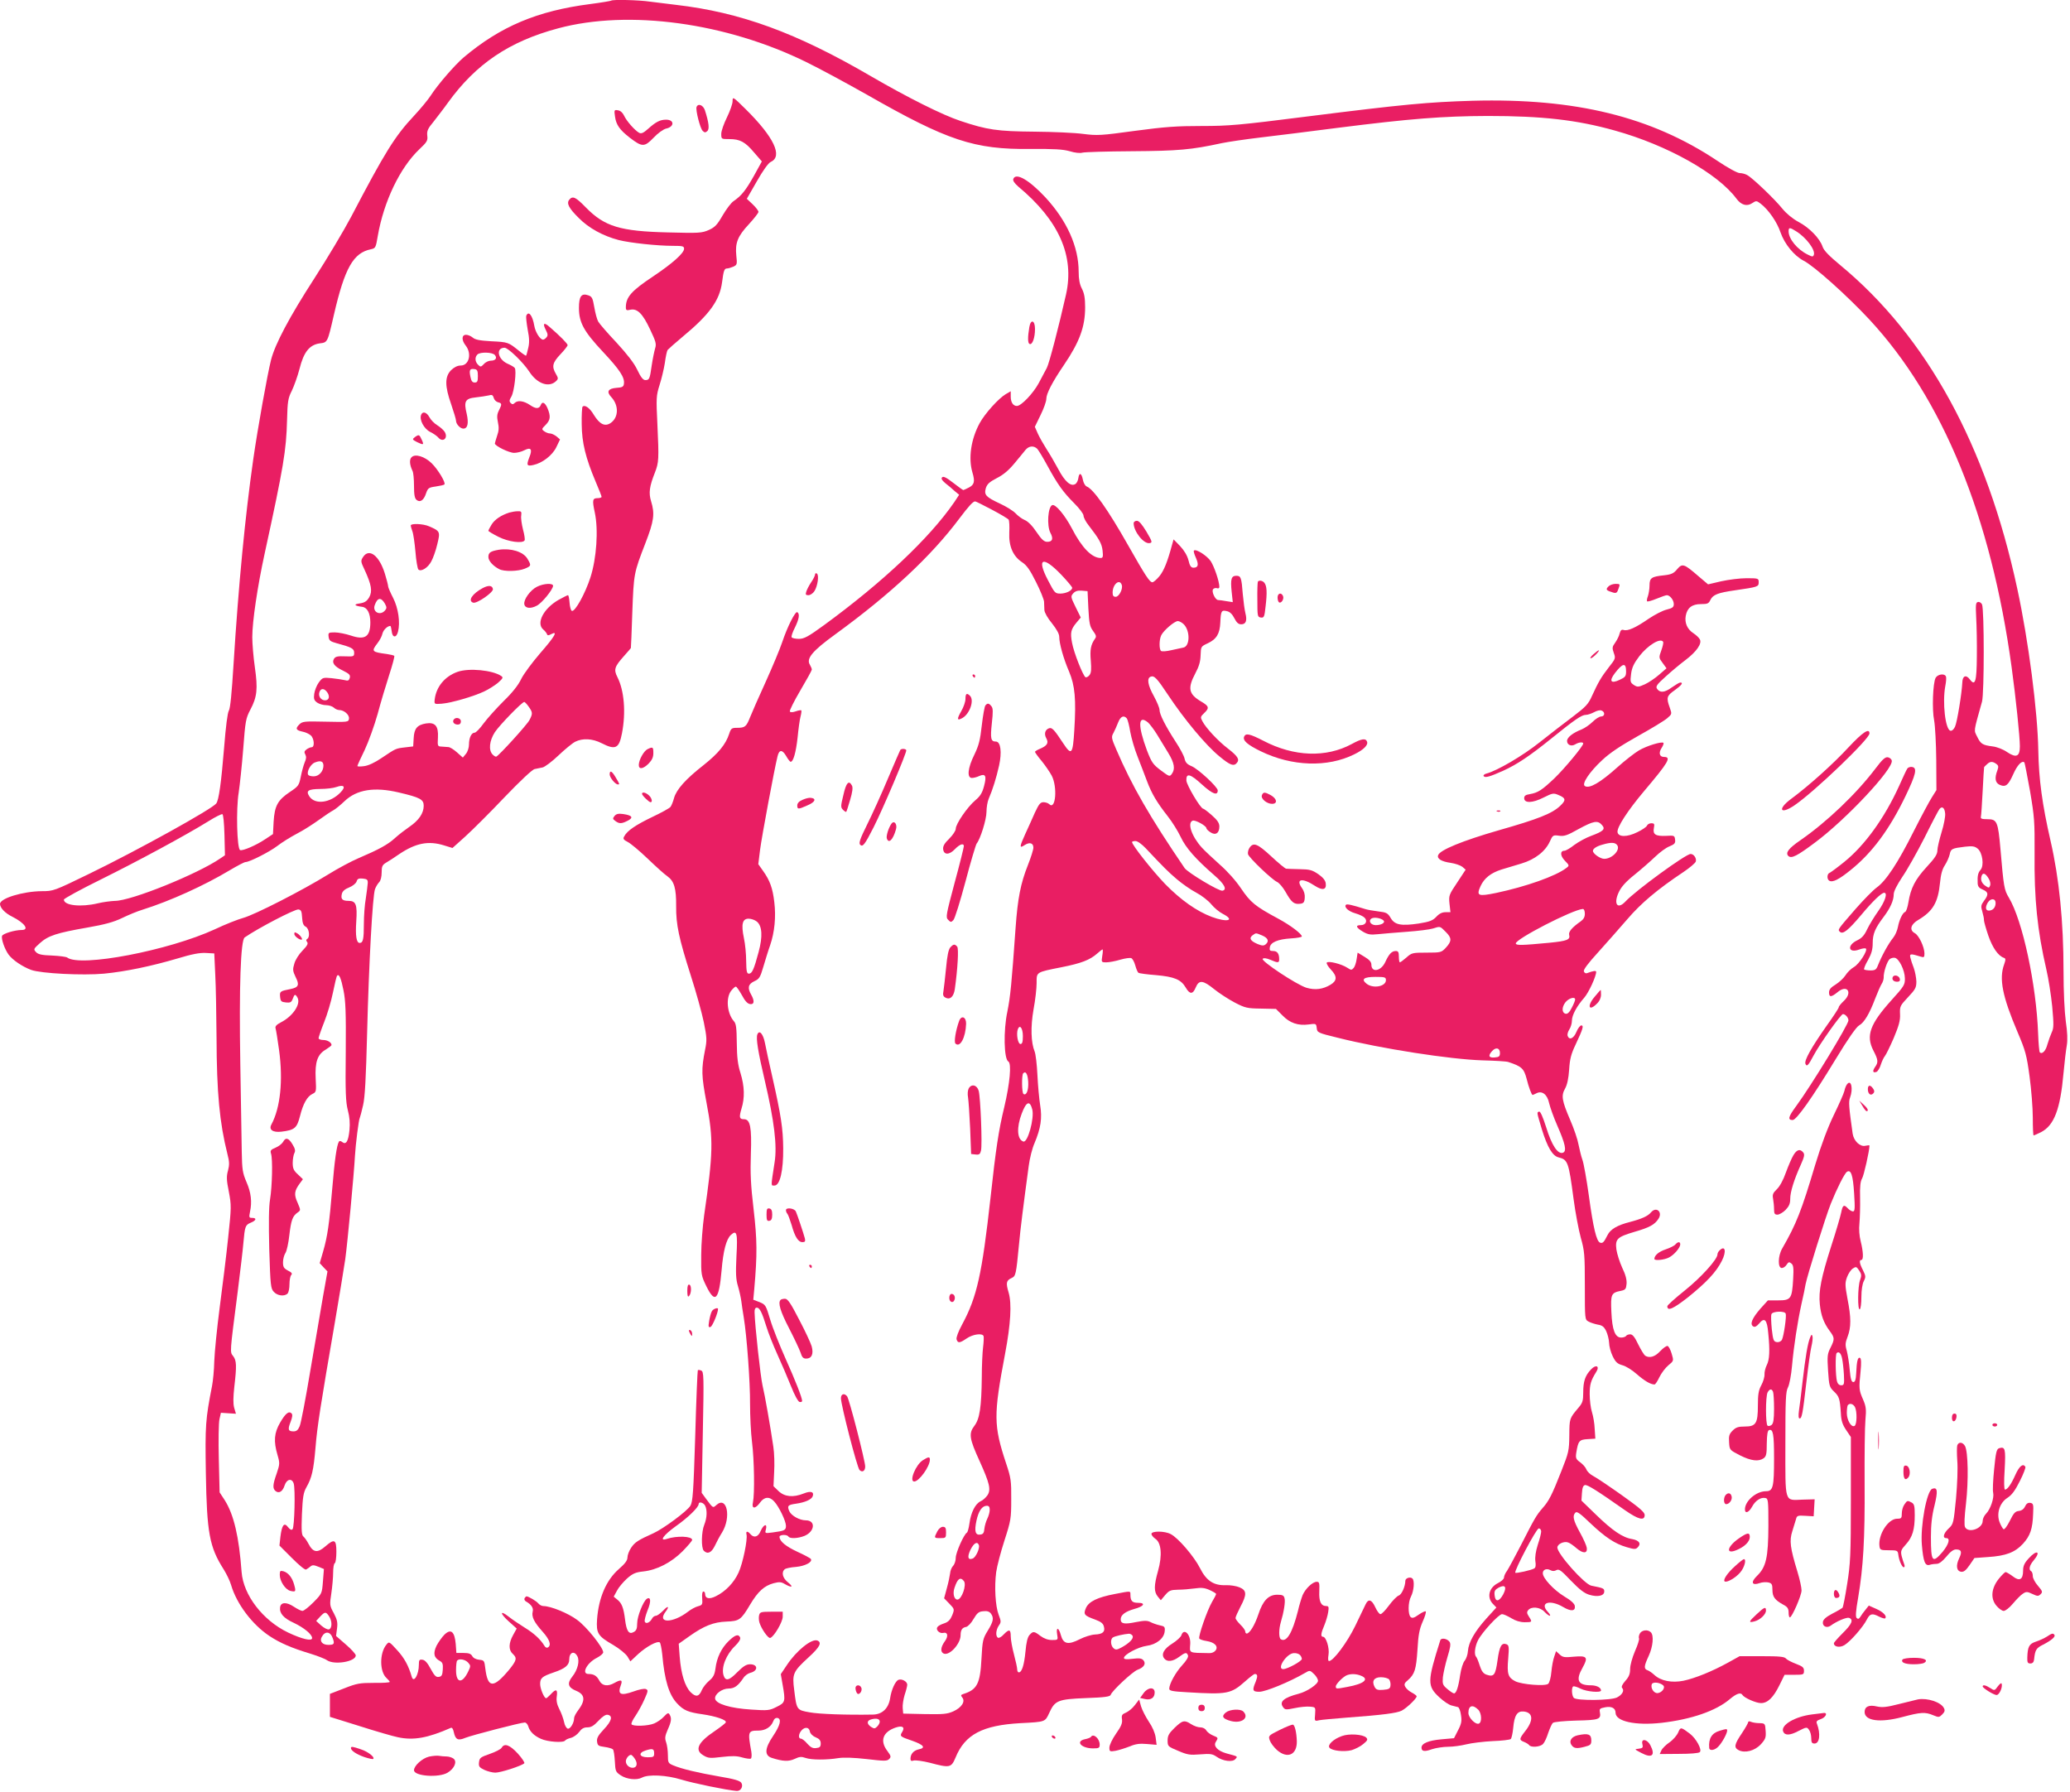 <?xml version="1.0" standalone="no"?>
<!DOCTYPE svg PUBLIC "-//W3C//DTD SVG 20010904//EN"
 "http://www.w3.org/TR/2001/REC-SVG-20010904/DTD/svg10.dtd">
<svg version="1.0" xmlns="http://www.w3.org/2000/svg"
 width="1280pt" height="1108pt" viewBox="0 0 1280 1108"
 preserveAspectRatio="xMidYMid meet">
<g transform="translate(0,1108) scale(0.1,-0.1)"
fill="#e91e63" stroke="none">
<path d="M3779 11076 c-2 -2 -60 -12 -129 -21 -327 -42 -555 -138 -783 -330
-54 -46 -160 -168 -203 -235 -16 -25 -62 -81 -104 -126 -119 -127 -179 -224
-389 -625 -45 -85 -147 -256 -227 -380 -154 -238 -243 -406 -268 -504 -23 -92
-82 -420 -110 -615 -50 -351 -91 -773 -122 -1269 -11 -177 -20 -272 -29 -285
-8 -13 -19 -99 -29 -226 -18 -221 -33 -328 -49 -348 -29 -36 -480 -286 -784
-434 -220 -107 -223 -108 -295 -108 -116 -1 -258 -44 -258 -79 1 -25 31 -57
78 -80 75 -38 105 -81 56 -81 -42 0 -115 -22 -121 -36 -7 -18 16 -83 40 -116
25 -34 86 -75 140 -95 62 -22 318 -35 450 -23 134 13 292 46 455 94 89 27 137
36 175 34 l52 -3 6 -130 c4 -71 7 -247 8 -390 1 -342 19 -527 67 -719 13 -49
13 -68 4 -103 -10 -35 -10 -58 5 -131 16 -85 16 -95 -4 -283 -11 -107 -35
-300 -52 -429 -17 -129 -32 -280 -34 -335 -1 -55 -8 -125 -14 -155 -40 -205
-43 -240 -38 -540 6 -367 22 -455 110 -593 18 -29 39 -72 46 -97 34 -116 130
-244 237 -315 65 -43 136 -74 252 -109 45 -14 92 -32 104 -41 45 -31 178 -9
178 30 0 7 -27 38 -61 67 l-61 53 6 46 c5 37 1 55 -20 95 -26 47 -26 52 -15
124 6 41 11 98 11 127 0 28 4 55 10 58 6 3 10 35 10 71 0 75 -12 82 -67 34
-50 -44 -77 -40 -106 16 -9 17 -22 36 -30 43 -12 9 -14 35 -10 139 5 108 9
133 28 167 33 58 44 104 56 245 10 128 32 266 119 770 27 157 56 335 65 395
14 102 54 527 60 640 4 69 23 224 30 234 2 5 12 40 20 77 12 50 18 171 25 444
11 438 34 853 49 893 6 16 18 35 26 43 9 9 15 34 15 59 0 38 4 47 27 61 16 9
53 33 83 54 102 68 180 83 276 53 l52 -16 79 71 c43 39 152 147 241 241 99
103 173 173 188 176 13 3 35 7 49 10 14 3 58 36 98 74 39 37 86 76 104 85 46
23 106 20 163 -9 86 -44 108 -33 126 61 25 129 14 264 -28 347 -24 47 -18 65
38 128 24 27 45 51 45 52 1 1 5 101 9 222 9 239 9 241 81 427 53 137 59 181
35 259 -16 52 -10 92 24 178 24 62 25 82 15 299 -8 161 -7 176 13 240 12 37
27 99 33 137 5 39 13 75 17 81 4 5 45 42 92 81 168 139 230 226 245 338 9 71
14 85 30 85 8 0 25 5 39 11 24 11 25 15 19 69 -8 79 9 120 78 194 32 35 59 69
59 76 0 7 -16 28 -36 47 l-36 34 62 108 c38 67 71 113 86 120 76 34 20 153
-155 326 -79 78 -81 79 -81 49 0 -16 -16 -61 -35 -100 -19 -38 -35 -84 -35
-101 0 -33 0 -33 50 -33 66 0 98 -17 154 -84 l47 -54 -49 -89 c-50 -89 -77
-123 -125 -156 -15 -9 -45 -49 -68 -88 -34 -59 -48 -74 -86 -91 -43 -19 -61
-20 -252 -15 -296 7 -392 36 -508 154 -63 65 -82 74 -103 48 -18 -22 -3 -52
59 -113 62 -63 151 -111 246 -136 71 -18 239 -36 336 -36 60 0 69 -2 69 -18 0
-27 -72 -91 -190 -170 -137 -91 -170 -129 -170 -193 0 -17 5 -20 28 -14 43 9
76 -24 122 -122 35 -74 40 -89 31 -117 -5 -17 -15 -64 -21 -105 -12 -86 -15
-91 -40 -91 -13 0 -28 18 -49 63 -20 42 -62 96 -129 169 -55 58 -106 117 -113
130 -7 12 -18 52 -24 88 -10 57 -14 66 -37 74 -43 15 -58 -6 -58 -78 0 -90 30
-145 149 -272 103 -110 135 -158 129 -197 -2 -18 -10 -23 -46 -25 -52 -4 -63
-24 -33 -56 49 -52 47 -128 -4 -162 -35 -23 -67 -7 -103 51 -25 43 -56 65 -70
50 -3 -3 -6 -52 -5 -108 1 -114 24 -208 87 -357 20 -46 36 -88 36 -92 0 -4
-11 -8 -24 -8 -32 0 -35 -11 -18 -89 23 -107 11 -283 -27 -401 -32 -99 -95
-214 -115 -207 -6 2 -12 25 -14 50 -2 26 -6 47 -10 47 -4 0 -31 -14 -60 -30
-91 -53 -138 -143 -93 -182 10 -8 20 -21 23 -28 3 -10 9 -10 26 -1 45 24 22
-15 -68 -118 -49 -57 -102 -128 -117 -159 -18 -38 -55 -85 -109 -137 -44 -44
-100 -106 -123 -137 -23 -32 -48 -58 -56 -58 -20 0 -35 -32 -35 -73 0 -19 -8
-45 -19 -58 l-19 -23 -36 32 c-20 18 -44 33 -54 33 -9 1 -28 2 -42 3 -24 1
-25 3 -22 56 4 71 -17 96 -74 87 -54 -9 -73 -31 -76 -91 l-3 -51 -51 -6 c-59
-7 -55 -6 -145 -66 -41 -28 -82 -47 -108 -50 -22 -3 -41 -3 -41 1 0 4 20 48
45 99 24 51 60 151 80 222 19 72 52 181 72 243 20 61 34 114 31 117 -3 3 -23
8 -44 11 -96 13 -99 16 -60 67 14 18 28 44 31 60 6 23 31 47 49 47 2 0 6 -15
8 -32 4 -42 29 -44 39 -4 15 57 2 146 -30 209 -17 33 -31 65 -31 72 0 7 -9 42
-20 78 -35 113 -98 160 -135 103 -15 -23 -15 -28 9 -78 43 -93 50 -134 29
-171 -15 -25 -28 -33 -59 -38 -40 -5 -33 -15 16 -21 31 -4 50 -40 50 -96 0
-89 -33 -111 -119 -82 -33 11 -79 20 -101 20 -39 0 -41 -2 -38 -27 3 -24 10
-29 53 -41 89 -24 105 -32 105 -58 0 -23 -3 -24 -56 -22 -44 2 -59 -1 -68 -14
-16 -26 1 -49 56 -75 38 -19 45 -26 41 -44 -5 -17 -11 -20 -32 -14 -14 3 -51
9 -81 12 -53 5 -56 4 -79 -27 -13 -18 -25 -49 -28 -70 -4 -31 -1 -40 18 -54
13 -9 38 -16 56 -16 17 0 38 -7 47 -15 8 -8 23 -15 33 -15 31 0 64 -30 61 -53
-3 -22 -6 -22 -145 -19 -133 3 -143 2 -163 -18 -25 -25 -20 -35 22 -44 17 -3
40 -14 50 -23 21 -19 25 -73 5 -73 -7 0 -21 -6 -31 -13 -15 -11 -16 -18 -8
-32 7 -14 6 -27 -4 -49 -7 -17 -18 -57 -24 -88 -11 -54 -14 -59 -68 -95 -75
-50 -94 -86 -100 -183 l-4 -77 -47 -31 c-56 -38 -140 -74 -156 -68 -20 7 -26
254 -9 356 7 47 20 168 28 270 13 172 16 189 44 242 42 79 47 129 28 262 -9
62 -16 146 -16 187 0 96 32 312 76 514 118 542 134 638 139 828 3 114 6 135
29 180 14 29 36 90 48 136 26 105 62 149 125 158 49 6 48 4 88 178 67 289 120
382 229 404 28 6 30 10 42 82 37 213 137 422 257 536 48 45 53 54 49 85 -3 28
3 43 40 87 23 30 63 81 87 115 173 240 379 380 683 461 436 117 1038 35 1534
-209 82 -40 250 -131 374 -201 499 -285 664 -340 1013 -336 146 1 199 -2 242
-14 31 -10 65 -13 77 -9 13 4 151 8 308 9 286 2 367 9 555 50 39 8 147 24 240
35 94 11 310 38 480 60 443 56 644 72 925 73 336 0 550 -24 785 -90 324 -90
638 -266 753 -422 29 -39 64 -49 97 -27 24 16 27 16 53 -4 49 -38 101 -114
122 -177 25 -72 84 -144 143 -175 64 -32 271 -218 406 -363 455 -490 753
-1220 880 -2150 26 -189 51 -431 51 -489 0 -64 -22 -74 -79 -36 -24 17 -63 32
-89 35 -63 8 -74 15 -96 60 -21 43 -24 24 30 217 14 52 14 569 0 601 -5 10
-16 17 -25 15 -14 -3 -15 -16 -11 -98 3 -52 5 -159 4 -238 -1 -156 -10 -187
-43 -143 -24 32 -46 23 -47 -20 -3 -65 -32 -245 -45 -272 -7 -16 -19 -27 -28
-25 -32 6 -51 176 -32 277 5 25 7 51 4 58 -8 21 -51 15 -64 -8 -17 -32 -23
-196 -9 -264 6 -33 12 -143 13 -245 l1 -185 -27 -43 c-15 -23 -66 -118 -113
-211 -98 -196 -172 -308 -230 -349 -23 -17 -81 -76 -130 -132 -113 -130 -111
-127 -97 -141 18 -18 51 8 132 104 70 84 125 137 142 137 23 0 5 -54 -36 -112
-25 -35 -56 -86 -69 -113 -17 -37 -33 -55 -60 -68 -67 -31 -58 -83 10 -58 19
7 38 10 42 6 12 -12 -41 -95 -74 -114 -19 -11 -42 -34 -53 -52 -11 -17 -38
-42 -60 -56 -30 -18 -41 -31 -41 -49 0 -31 14 -30 52 1 60 51 96 -1 39 -54
-17 -16 -31 -33 -31 -39 0 -5 -33 -56 -74 -113 -95 -135 -140 -215 -132 -236
8 -21 18 -11 51 52 38 71 168 255 181 255 15 0 34 -22 34 -39 0 -26 -230 -403
-324 -531 -48 -65 -53 -85 -21 -85 24 0 122 139 267 378 76 125 127 198 144
207 31 17 64 72 99 165 15 39 33 80 40 91 8 12 13 30 13 40 -2 31 21 101 37
114 8 6 22 10 32 8 26 -5 61 -76 62 -126 1 -40 -4 -49 -83 -136 -133 -148
-159 -219 -112 -311 30 -58 32 -73 10 -103 -17 -25 -13 -38 10 -29 7 3 20 23
26 44 7 21 18 45 25 53 7 8 32 59 55 112 32 77 41 108 39 148 -2 47 0 52 49
104 46 49 52 59 52 98 -1 24 -8 61 -16 83 -9 22 -18 51 -21 64 -6 25 0 26 65
6 19 -6 22 -4 22 21 -1 40 -34 110 -59 124 -36 19 -27 55 22 83 89 53 121 107
133 227 5 53 14 86 30 110 13 20 26 50 30 67 7 35 13 38 95 48 45 5 60 3 78
-12 30 -24 41 -105 18 -131 -16 -18 -20 -38 -18 -83 1 -20 9 -30 31 -39 36
-15 38 -31 8 -70 -19 -26 -20 -34 -10 -67 6 -21 11 -45 10 -53 0 -8 12 -51 27
-95 26 -75 61 -125 96 -137 12 -4 12 -11 2 -40 -33 -89 -11 -199 83 -420 49
-115 56 -141 74 -274 11 -81 20 -196 20 -255 0 -60 2 -109 5 -109 3 0 24 9 46
20 81 42 119 141 139 366 6 65 15 142 20 169 6 35 4 82 -6 150 -8 60 -14 184
-14 310 0 308 -27 574 -80 805 -52 227 -73 383 -76 560 -4 239 -60 676 -130
1000 -190 885 -558 1557 -1095 2001 -69 57 -102 91 -109 114 -17 51 -82 118
-149 153 -37 20 -74 51 -99 81 -45 57 -187 193 -219 209 -12 7 -33 12 -46 12
-14 0 -74 33 -138 76 -409 273 -878 388 -1513 371 -273 -8 -426 -22 -1021 -97
-425 -54 -488 -59 -655 -59 -152 0 -226 -5 -412 -30 -211 -29 -233 -30 -320
-19 -51 7 -187 13 -303 14 -229 2 -290 11 -455 66 -110 36 -326 144 -555 277
-461 269 -807 395 -1205 441 -52 6 -125 15 -162 20 -67 10 -231 14 -239 6z
m7326 -1425 c64 -39 122 -117 111 -147 -5 -13 -10 -12 -38 2 -65 32 -118 97
-118 144 0 25 7 25 45 1z m-8725 -2303 c12 -22 12 -29 1 -42 -29 -35 -79 -11
-64 32 17 48 39 51 63 10z m-356 -549 c17 -25 11 -49 -14 -49 -25 0 -43 25
-35 50 8 26 30 26 49 -1z m1245 -88 c25 -35 26 -43 5 -83 -14 -28 -187 -218
-205 -226 -4 -2 -14 4 -23 13 -26 27 -20 85 14 138 30 45 168 187 182 187 3 0
16 -13 27 -29z m-1269 -365 c0 -35 -28 -66 -60 -66 -16 0 -31 4 -34 9 -12 18
15 68 42 77 35 14 52 7 52 -20z m10344 11 c14 -10 15 -17 7 -40 -18 -47 -14
-76 13 -89 38 -17 54 -4 85 65 25 57 54 87 69 73 2 -3 18 -83 35 -178 27 -159
29 -189 28 -383 -3 -283 17 -478 73 -720 13 -55 29 -158 36 -228 10 -112 10
-133 -3 -160 -8 -18 -20 -51 -27 -75 -10 -40 -33 -63 -47 -48 -3 3 -8 54 -10
113 -11 304 -96 701 -181 843 -29 48 -32 65 -52 300 -15 170 -21 185 -80 185
-35 0 -44 3 -41 15 2 8 7 80 11 160 4 80 8 146 9 147 0 1 8 9 17 17 19 19 35
20 58 3z m-10238 -176 c-63 -66 -158 -78 -193 -25 -23 35 -8 45 68 46 35 0 80
5 99 12 48 17 60 2 26 -33z m361 -1 c132 -31 153 -43 153 -82 0 -46 -30 -90
-87 -129 -26 -18 -67 -49 -90 -70 -44 -41 -102 -72 -226 -125 -43 -18 -129
-64 -190 -102 -155 -96 -450 -247 -522 -267 -33 -9 -112 -40 -175 -70 -286
-132 -834 -237 -915 -175 -5 4 -47 10 -92 12 -63 2 -87 7 -100 21 -17 18 -16
20 24 56 51 46 104 63 293 96 109 19 163 34 215 59 39 19 95 42 125 51 172 54
383 150 540 244 47 28 91 51 98 51 25 0 147 62 196 99 28 22 83 56 121 76 39
20 100 59 136 85 37 27 78 54 90 60 13 7 44 32 69 56 76 73 186 90 337 54z
m9561 -130 c2 -18 -8 -70 -22 -115 -14 -46 -26 -97 -26 -113 0 -24 -15 -47
-66 -102 -72 -78 -99 -132 -113 -218 -5 -31 -14 -58 -20 -60 -16 -5 -37 -50
-45 -93 -4 -21 -16 -50 -28 -65 -32 -40 -72 -113 -97 -176 -9 -23 -17 -28 -44
-28 -19 0 -36 3 -40 6 -3 3 7 30 24 58 22 40 29 66 29 105 0 57 15 92 67 161
41 54 63 102 63 141 0 18 20 57 53 107 30 43 91 152 137 242 45 91 87 171 93
178 16 20 32 8 35 -28z m-10640 -132 l3 -126 -28 -19 c-139 -96 -551 -263
-652 -263 -25 -1 -73 -7 -106 -15 -104 -25 -210 -14 -210 23 0 6 104 63 230
125 228 113 521 271 665 360 41 26 80 45 85 43 6 -1 11 -56 13 -128z m10909
-270 c9 -14 13 -33 9 -43 -6 -16 -8 -16 -29 -2 -24 16 -32 39 -23 63 8 21 24
14 43 -18z m-10023 -28 c-1 -14 -6 -56 -12 -95 -7 -38 -12 -109 -12 -157 0
-95 -5 -118 -26 -118 -20 0 -27 43 -21 133 7 104 -2 127 -47 127 -40 0 -50 11
-42 44 4 16 19 29 45 39 22 9 42 25 46 37 5 17 13 20 38 18 27 -3 32 -7 31
-28z m10066 -123 c0 -28 -17 -47 -42 -47 -21 0 -23 22 -6 50 18 28 48 26 48
-3z m-10472 -89 c2 -35 8 -51 23 -58 21 -12 27 -64 9 -75 -8 -5 -8 -11 -1 -19
8 -10 1 -23 -28 -53 -22 -22 -45 -58 -51 -81 -11 -36 -10 -45 8 -83 25 -49 18
-64 -31 -74 -66 -13 -68 -15 -65 -48 3 -28 7 -32 36 -35 27 -3 34 1 42 22 11
31 16 32 30 7 21 -40 -30 -115 -103 -152 -27 -14 -37 -25 -33 -37 3 -9 13 -71
22 -137 25 -185 8 -354 -48 -458 -17 -32 9 -50 62 -44 82 10 96 22 115 96 19
77 45 123 78 138 23 11 23 15 19 95 -5 102 11 149 63 179 19 12 35 24 35 28 0
16 -26 31 -52 31 -15 0 -28 5 -28 11 0 6 15 50 34 98 19 47 44 130 55 185 11
54 22 101 26 104 12 12 24 -16 39 -91 13 -64 16 -135 14 -380 -3 -252 0 -312
13 -362 11 -42 14 -79 10 -122 -7 -70 -21 -93 -45 -74 -8 7 -17 8 -20 3 -14
-22 -27 -117 -41 -285 -19 -226 -30 -302 -57 -395 l-21 -72 24 -26 24 -25 -28
-157 c-15 -86 -50 -294 -79 -462 -28 -168 -57 -320 -65 -338 -10 -24 -20 -32
-38 -32 -33 0 -37 11 -18 59 11 28 13 45 6 52 -17 17 -38 0 -71 -57 -37 -64
-41 -115 -16 -200 15 -51 14 -57 -5 -114 -25 -70 -26 -93 -7 -109 21 -17 44
-3 56 35 13 40 45 46 56 12 11 -33 5 -271 -7 -283 -7 -7 -16 -2 -28 13 -24 32
-38 13 -47 -59 l-6 -55 77 -77 c45 -45 81 -75 88 -71 7 4 19 12 27 19 12 10
22 9 49 -2 l34 -14 -6 -76 c-6 -76 -6 -76 -59 -130 -29 -29 -59 -53 -68 -53
-8 0 -32 12 -53 26 -45 30 -81 29 -85 -4 -5 -36 21 -67 85 -96 63 -30 113 -71
113 -94 0 -21 -61 -7 -148 34 -157 75 -277 232 -288 374 -16 219 -48 355 -104
444 l-32 49 -5 206 c-3 113 -1 224 4 246 l9 40 46 -3 47 -3 -11 37 c-7 26 -6
66 1 130 15 128 14 162 -7 189 -21 27 -22 12 28 400 16 127 32 262 35 300 9
103 12 111 45 125 35 14 39 30 9 30 -19 0 -20 3 -13 38 13 60 7 118 -22 184
-24 56 -27 77 -29 183 -1 66 -5 311 -9 545 -8 480 2 767 27 784 82 57 309 175
332 173 16 -2 21 -10 23 -49z m166 -4320 c20 -29 21 -74 1 -82 -9 -3 -29 7
-48 23 l-32 29 24 26 c30 32 36 32 55 4z m24 -138 c12 -34 8 -40 -28 -40 -36
0 -55 22 -41 48 21 40 54 36 69 -8z"/>
<path d="M1820 5305 c0 -12 28 -35 44 -35 11 0 -5 26 -24 38 -17 10 -20 10
-20 -3z"/>
<path d="M1750 4019 c-7 -11 -27 -27 -46 -35 -30 -12 -34 -18 -28 -37 11 -34
7 -203 -6 -282 -8 -48 -9 -144 -5 -310 7 -223 9 -242 28 -262 22 -25 66 -30
85 -11 7 7 12 33 12 58 0 25 5 51 11 57 8 8 3 16 -20 27 -26 14 -31 22 -31 52
0 19 7 45 15 57 8 12 19 62 24 109 11 94 20 119 51 141 20 14 20 14 0 61 -23
50 -20 73 13 118 l20 27 -31 30 c-26 23 -32 37 -32 71 0 23 5 50 10 60 8 14 5
28 -11 54 -24 41 -43 46 -59 15z"/>
<path d="M1730 1343 c0 -39 34 -91 65 -99 34 -8 36 -5 24 38 -12 44 -36 74
-66 83 -20 5 -23 3 -23 -22z"/>
<path d="M4307 10418 c-6 -20 22 -131 38 -147 11 -11 17 -12 28 -2 15 12 11
51 -14 129 -11 33 -43 45 -52 20z"/>
<path d="M3803 10359 c7 -51 29 -82 92 -131 76 -58 90 -58 146 0 27 29 61 53
78 57 52 11 52 55 0 55 -37 0 -63 -13 -112 -57 -29 -26 -42 -31 -55 -24 -27
15 -78 73 -93 106 -9 19 -23 31 -38 33 -23 4 -24 2 -18 -39z"/>
<path d="M6266 9974 c-4 -11 6 -26 31 -48 251 -209 348 -428 295 -666 -43
-191 -104 -427 -119 -455 -9 -16 -31 -59 -50 -94 -34 -63 -108 -141 -135 -141
-23 0 -38 22 -38 58 l0 33 -31 -18 c-44 -26 -129 -120 -161 -179 -54 -99 -71
-217 -45 -305 17 -57 12 -76 -23 -94 -16 -8 -31 -15 -33 -15 -3 0 -31 20 -63
45 -41 32 -61 42 -68 34 -8 -7 -2 -18 19 -36 17 -13 43 -35 58 -49 l28 -23
-31 -47 c-153 -222 -442 -494 -803 -758 -100 -73 -125 -86 -157 -86 -21 0 -41
4 -45 10 -3 5 6 32 20 59 26 53 32 86 15 96 -12 7 -61 -89 -93 -185 -14 -42
-60 -152 -102 -245 -43 -94 -86 -192 -97 -220 -23 -58 -31 -65 -80 -65 -33 0
-38 -3 -49 -37 -21 -65 -67 -121 -159 -194 -110 -86 -167 -150 -182 -203 -6
-23 -16 -47 -22 -55 -6 -8 -57 -36 -112 -62 -102 -49 -156 -85 -174 -120 -9
-15 -5 -21 22 -35 18 -9 74 -56 123 -103 50 -48 104 -97 122 -109 42 -30 55
-75 54 -185 -1 -115 17 -197 90 -427 33 -102 69 -232 81 -290 19 -94 20 -112
8 -170 -24 -122 -23 -159 9 -329 43 -225 41 -310 -15 -696 -9 -66 -18 -176
-18 -245 -1 -123 0 -127 32 -193 54 -110 78 -85 94 98 10 121 29 194 58 220
36 33 42 11 34 -130 -5 -107 -4 -143 9 -186 9 -30 18 -72 21 -94 3 -22 9 -67
15 -100 19 -115 40 -401 39 -535 0 -74 5 -180 12 -235 14 -110 17 -321 6 -373
-10 -42 14 -44 44 -2 26 36 58 39 87 7 30 -32 73 -122 73 -151 0 -27 -8 -31
-83 -41 -47 -6 -48 -6 -41 19 10 39 -14 32 -32 -9 -15 -38 -42 -46 -64 -20
-17 20 -29 19 -24 -2 8 -31 -23 -180 -49 -236 -28 -62 -81 -117 -140 -146 -42
-21 -67 -15 -67 15 0 8 -5 14 -11 14 -6 0 -9 -17 -7 -42 3 -38 1 -42 -25 -49
-16 -4 -44 -19 -63 -34 -94 -72 -193 -73 -139 -1 27 35 16 41 -14 8 -17 -17
-37 -32 -45 -32 -8 0 -20 -8 -25 -19 -13 -24 -38 -34 -44 -17 -3 7 5 38 17 69
23 54 21 87 -4 72 -22 -14 -60 -109 -60 -152 0 -33 -5 -45 -22 -54 -29 -16
-44 5 -53 78 -9 72 -20 101 -48 123 l-22 18 20 37 c10 20 39 54 62 75 35 31
53 39 101 44 84 9 173 55 243 125 32 33 59 64 59 70 0 23 -95 27 -157 6 -49
-16 -21 23 55 78 77 54 142 118 142 137 0 18 29 11 40 -9 14 -28 12 -76 -5
-118 -18 -43 -20 -144 -3 -161 23 -23 47 -13 68 30 11 24 31 61 45 83 58 95
30 229 -36 169 -21 -19 -20 -19 -63 39 l-27 37 7 375 c7 347 6 375 -10 381 -9
4 -19 5 -21 2 -2 -2 -10 -185 -16 -406 -11 -350 -15 -407 -30 -432 -21 -34
-167 -142 -229 -170 -94 -42 -115 -56 -137 -89 -13 -19 -23 -46 -23 -60 0 -19
-15 -39 -53 -72 -78 -68 -125 -177 -135 -311 -6 -86 5 -104 99 -158 39 -23 78
-55 89 -72 l18 -30 49 46 c50 45 116 82 133 71 4 -3 11 -36 15 -73 14 -161 42
-252 93 -305 39 -42 69 -54 155 -66 83 -12 151 -35 145 -50 -1 -5 -32 -29 -67
-53 -105 -70 -128 -118 -72 -151 30 -18 41 -19 115 -10 61 7 92 7 125 -3 25
-7 49 -10 54 -7 5 3 6 22 3 42 -23 126 -21 131 44 131 42 0 78 22 91 57 6 16
15 23 27 21 26 -6 17 -45 -28 -112 -52 -77 -54 -120 -7 -135 69 -22 104 -23
141 -6 29 14 42 15 67 6 37 -13 132 -13 204 -1 33 5 93 3 174 -6 110 -13 126
-13 139 0 13 13 12 19 -11 50 -48 63 -28 118 52 145 42 14 58 2 40 -27 -17
-27 -14 -29 62 -55 71 -25 86 -44 40 -53 -32 -7 -51 -29 -51 -59 0 -12 6 -15
20 -10 11 3 56 -3 100 -14 124 -33 132 -31 159 33 58 142 167 199 401 212 155
8 152 7 178 63 35 77 53 85 226 92 117 4 151 9 154 20 8 25 136 144 166 155
39 14 54 37 37 58 -11 13 -25 15 -67 10 -38 -5 -54 -3 -54 5 0 21 88 68 140
75 61 8 108 46 112 90 3 27 -1 31 -31 37 -18 4 -44 13 -57 20 -20 10 -37 10
-89 0 -72 -15 -95 -11 -95 17 0 27 28 48 84 64 60 16 73 38 23 38 -36 0 -47
12 -47 51 0 23 4 23 -94 4 -111 -21 -163 -47 -181 -87 -17 -40 -11 -47 58 -72
35 -13 49 -24 53 -43 9 -32 -7 -47 -56 -49 -21 -1 -64 -14 -93 -29 -72 -37
-102 -30 -117 25 -13 49 -31 53 -23 5 6 -35 5 -35 -32 -35 -25 0 -49 9 -71 25
-39 30 -46 31 -68 6 -12 -13 -20 -46 -25 -103 -8 -82 -22 -128 -41 -128 -6 0
-10 8 -10 18 0 10 -9 52 -20 93 -11 41 -20 91 -20 112 0 44 -10 46 -44 11 -13
-15 -29 -23 -35 -20 -16 10 -13 48 5 75 15 21 15 26 -1 68 -20 53 -27 172 -15
263 5 36 28 124 51 195 40 124 42 136 42 255 1 114 -2 133 -31 220 -79 238
-79 299 -7 680 35 185 42 310 22 378 -18 60 -15 75 18 90 26 12 28 20 46 207
9 99 26 233 60 485 6 47 22 111 36 142 39 93 48 155 35 234 -6 38 -14 122 -17
187 -3 65 -11 130 -17 145 -23 56 -26 153 -7 261 11 58 19 131 19 163 0 69 -6
66 155 98 121 24 175 45 219 84 16 14 31 26 34 26 2 0 2 -18 -2 -40 -6 -39 -6
-40 25 -40 17 0 55 7 85 16 31 9 61 13 69 10 8 -3 19 -23 25 -45 6 -22 15 -43
20 -46 5 -3 54 -10 108 -14 113 -10 155 -27 184 -77 25 -43 44 -43 62 1 20 48
45 45 114 -11 31 -25 88 -62 126 -82 65 -34 78 -37 164 -38 l92 -2 40 -40 c45
-47 97 -65 163 -56 44 6 46 6 49 -22 3 -28 6 -30 129 -60 270 -68 698 -134
895 -140 77 -2 149 -6 160 -10 83 -27 97 -40 114 -104 13 -53 31 -100 37 -100
2 0 13 5 23 10 35 19 68 -7 79 -60 6 -26 28 -88 50 -138 50 -114 60 -159 36
-169 -32 -12 -70 46 -104 157 -21 65 -36 100 -44 97 -15 -5 -15 -1 18 -112 34
-109 65 -162 103 -171 57 -14 62 -29 92 -255 11 -85 32 -194 45 -242 23 -81
25 -105 25 -297 0 -207 0 -209 23 -221 12 -7 38 -15 57 -19 27 -4 39 -13 52
-40 9 -19 17 -52 18 -72 0 -21 10 -58 22 -83 18 -37 29 -47 60 -56 21 -5 61
-30 89 -55 47 -41 85 -64 110 -64 5 0 18 20 30 45 12 25 37 58 55 73 34 28 34
28 21 72 -7 24 -18 45 -25 48 -7 2 -27 -12 -46 -32 -32 -35 -66 -45 -93 -28
-7 5 -26 36 -43 70 -21 45 -35 62 -49 62 -11 0 -23 -4 -26 -10 -3 -5 -17 -10
-30 -10 -38 0 -56 46 -61 159 -5 109 -1 118 59 130 28 6 32 11 35 43 2 25 -6
57 -27 100 -16 35 -32 86 -36 113 -8 65 5 77 113 109 90 26 124 44 147 80 28
42 -13 79 -46 40 -19 -23 -57 -40 -129 -59 -79 -20 -122 -45 -140 -82 -22 -44
-30 -52 -46 -46 -22 8 -42 91 -69 289 -14 101 -32 202 -40 223 -8 22 -18 65
-24 94 -5 30 -28 98 -51 151 -53 123 -57 152 -32 196 13 24 21 61 25 117 4 66
12 96 40 155 45 96 52 118 35 118 -7 0 -21 -18 -30 -40 -17 -41 -44 -53 -54
-25 -4 8 1 26 10 40 9 13 16 38 16 54 0 34 30 90 76 142 28 32 74 132 74 160
0 9 -17 7 -57 -8 -7 -3 -16 2 -19 11 -4 10 25 49 88 118 51 57 133 149 181
205 85 99 184 183 349 293 37 25 70 53 74 63 6 20 -12 47 -32 47 -30 0 -340
-226 -403 -294 -50 -53 -76 -14 -40 60 15 32 45 65 98 107 42 34 99 84 126
110 28 27 67 56 88 64 32 13 38 20 35 42 -3 25 -5 26 -56 23 -65 -3 -83 9 -75
49 5 25 2 29 -16 29 -12 0 -24 -7 -27 -15 -3 -8 -30 -26 -59 -40 -64 -32 -118
-31 -123 0 -4 30 62 132 163 252 153 181 172 213 124 213 -28 0 -34 26 -14 56
9 14 14 28 11 31 -10 10 -103 -18 -152 -47 -27 -16 -87 -63 -134 -105 -105
-94 -172 -133 -200 -115 -21 13 29 88 108 161 48 45 115 89 220 148 83 46 165
96 181 110 30 26 30 26 16 66 -22 61 -19 73 30 107 43 31 56 48 35 48 -6 0
-29 -14 -52 -30 -45 -33 -74 -35 -92 -8 -9 14 0 27 54 75 35 32 89 77 121 101
69 52 105 103 90 129 -5 10 -23 27 -40 38 -38 25 -55 64 -47 108 9 49 39 72
94 72 41 0 48 3 59 27 16 31 45 43 150 58 144 21 148 22 148 50 0 24 -2 25
-75 25 -41 0 -112 -9 -157 -19 l-81 -19 -59 50 c-90 78 -100 81 -132 44 -21
-26 -36 -33 -81 -38 -78 -8 -90 -16 -90 -63 0 -21 -5 -51 -10 -66 -6 -15 -8
-29 -5 -32 3 -3 29 4 58 16 29 12 58 22 64 22 19 0 43 -30 43 -55 0 -19 -8
-25 -44 -34 -25 -6 -75 -32 -112 -57 -81 -56 -129 -77 -154 -69 -13 4 -19 -1
-25 -22 -3 -15 -16 -40 -27 -56 -19 -26 -20 -33 -9 -64 12 -33 11 -36 -31 -89
-48 -62 -65 -92 -104 -177 -22 -50 -38 -67 -117 -127 -51 -38 -144 -110 -207
-160 -104 -83 -263 -176 -329 -193 -12 -3 -20 -10 -17 -15 8 -13 37 -5 122 33
87 40 163 91 297 199 145 117 187 146 213 146 12 0 35 8 52 17 16 9 36 14 45
10 24 -9 21 -37 -3 -37 -10 0 -34 -15 -52 -33 -18 -18 -49 -39 -68 -47 -54
-21 -90 -49 -90 -71 0 -25 27 -36 51 -21 21 13 49 16 49 5 0 -16 -114 -153
-177 -214 -78 -74 -102 -90 -153 -99 -26 -4 -35 -10 -35 -25 0 -32 51 -31 120
4 54 27 61 29 91 16 47 -19 49 -32 12 -67 -50 -48 -136 -82 -382 -152 -222
-64 -361 -121 -373 -153 -9 -22 20 -40 78 -48 27 -4 59 -15 71 -24 l21 -18
-52 -79 c-51 -76 -53 -81 -48 -131 l6 -53 -31 0 c-20 0 -39 -9 -56 -28 -23
-24 -41 -31 -109 -42 -109 -16 -149 -9 -174 35 -18 30 -26 34 -77 40 -31 4
-68 10 -82 15 -79 25 -111 32 -117 26 -14 -14 15 -41 58 -53 24 -7 50 -19 57
-27 20 -20 7 -46 -23 -46 -35 0 -31 -14 12 -40 31 -18 47 -21 93 -16 30 3 111
10 180 15 69 5 141 14 160 20 47 15 44 15 79 -20 39 -38 39 -58 2 -98 -28 -30
-31 -31 -120 -31 -86 0 -92 -1 -124 -30 -19 -16 -37 -30 -41 -30 -3 0 -6 16
-6 35 0 28 -4 35 -19 35 -25 0 -42 -18 -65 -68 -26 -57 -86 -68 -86 -16 0 16
-12 30 -42 48 l-43 26 -6 -39 c-3 -22 -11 -47 -18 -55 -13 -15 -16 -15 -39 0
-36 24 -120 45 -128 32 -3 -5 8 -24 25 -42 40 -42 40 -69 -1 -94 -48 -29 -96
-35 -150 -19 -61 19 -283 166 -270 179 6 6 23 4 47 -6 48 -21 55 -20 55 3 0
35 -12 51 -37 51 -20 0 -24 4 -21 22 4 32 50 51 131 56 37 2 67 8 67 12 0 16
-70 69 -146 110 -143 77 -171 100 -230 187 -33 49 -85 107 -132 148 -42 38
-92 84 -110 104 -63 69 -92 154 -57 167 16 6 85 -32 85 -47 0 -5 11 -16 25
-25 32 -21 55 -5 55 36 0 21 -12 39 -46 69 -26 23 -50 41 -54 41 -16 0 -102
145 -104 174 -2 49 24 42 97 -25 64 -58 97 -71 97 -36 0 21 -121 133 -162 150
-27 11 -38 23 -43 46 -3 17 -29 65 -56 106 -62 96 -99 168 -99 196 0 12 -16
50 -35 85 -37 66 -45 111 -20 120 22 9 39 -9 106 -110 102 -154 237 -316 320
-383 66 -55 89 -63 108 -39 17 21 4 41 -55 87 -62 47 -138 129 -159 170 -13
24 -12 28 10 49 35 33 32 44 -20 74 -75 45 -82 81 -34 172 23 43 32 73 33 113
2 53 2 54 43 73 56 26 76 60 79 130 3 71 7 78 42 69 18 -4 33 -20 45 -44 14
-27 25 -37 42 -37 29 0 38 22 26 69 -5 20 -12 72 -16 116 -8 105 -12 115 -40
115 -31 0 -37 -20 -29 -98 l7 -65 -39 6 c-21 4 -45 7 -51 7 -19 0 -44 55 -31
68 6 6 17 8 24 5 8 -3 14 1 14 8 0 34 -31 124 -53 159 -24 35 -92 78 -104 66
-4 -3 2 -23 12 -45 19 -43 14 -61 -15 -61 -15 0 -23 11 -31 46 -8 30 -26 60
-52 88 l-40 41 -10 -35 c-28 -104 -50 -159 -78 -193 -17 -20 -36 -37 -43 -37
-17 0 -42 38 -151 230 -124 219 -214 346 -255 362 -10 4 -20 22 -24 42 -8 42
-23 47 -28 10 -2 -15 -10 -32 -19 -37 -28 -17 -65 16 -106 94 -21 39 -53 94
-72 123 -18 28 -42 70 -53 94 l-19 43 35 72 c20 40 36 85 36 101 0 32 37 104
110 211 96 142 130 235 130 355 0 56 -5 86 -20 115 -14 27 -20 59 -20 105 0
154 -72 315 -206 460 -100 107 -182 155 -198 114z m148 -1669 c8 -9 36 -55 62
-103 63 -116 98 -165 167 -234 31 -31 57 -65 57 -76 0 -10 13 -37 30 -58 68
-88 83 -115 88 -159 4 -37 2 -45 -12 -45 -54 0 -116 63 -177 181 -44 84 -102
153 -122 146 -27 -9 -35 -126 -12 -171 20 -37 13 -56 -19 -56 -20 0 -35 14
-67 61 -25 38 -53 66 -73 74 -17 7 -42 26 -56 41 -14 15 -57 42 -96 60 -88 41
-100 54 -88 96 8 25 22 38 68 62 40 20 73 48 108 90 28 34 59 71 69 84 22 26
51 28 73 7z m-281 -376 c53 -28 100 -56 104 -62 4 -7 6 -42 4 -79 -4 -85 23
-147 79 -184 30 -20 49 -48 86 -122 27 -53 49 -108 50 -122 0 -14 2 -37 2 -52
1 -16 21 -51 47 -82 29 -37 45 -65 45 -84 0 -41 26 -134 61 -215 36 -86 44
-170 32 -362 -9 -150 -17 -159 -69 -80 -56 85 -69 99 -88 92 -24 -9 -31 -35
-16 -62 16 -29 5 -46 -40 -65 -17 -7 -30 -15 -30 -19 0 -3 18 -29 41 -56 22
-27 50 -68 62 -90 37 -70 25 -217 -15 -177 -7 7 -23 12 -36 12 -19 0 -28 -12
-53 -65 -16 -36 -42 -95 -59 -131 -37 -81 -37 -91 -4 -69 31 20 54 13 54 -16
0 -12 -15 -60 -34 -108 -45 -113 -63 -206 -76 -387 -25 -351 -32 -424 -51
-519 -25 -117 -21 -293 6 -308 21 -12 10 -133 -25 -282 -35 -144 -52 -257 -85
-560 -53 -475 -84 -614 -175 -783 -25 -46 -38 -82 -35 -93 8 -25 19 -24 63 6
38 26 97 34 104 14 2 -6 1 -37 -3 -68 -4 -31 -8 -114 -8 -186 -2 -185 -13
-258 -46 -301 -36 -47 -31 -79 33 -219 61 -135 71 -175 48 -210 -10 -14 -28
-31 -42 -37 -33 -15 -60 -69 -69 -135 -4 -29 -11 -56 -16 -59 -19 -11 -69
-124 -69 -155 0 -18 -7 -41 -17 -51 -9 -10 -17 -30 -18 -46 -2 -15 -10 -56
-20 -91 l-17 -63 32 -33 c32 -33 33 -34 18 -72 -11 -27 -24 -41 -47 -49 -45
-15 -57 -29 -41 -49 8 -9 22 -14 32 -11 29 7 34 -21 9 -54 -25 -35 -27 -65 -5
-74 36 -14 104 61 104 114 0 32 10 47 34 51 11 2 32 24 46 49 22 37 32 46 60
48 24 3 38 -2 47 -14 20 -27 16 -49 -19 -106 -30 -49 -33 -60 -39 -174 -8
-155 -27 -191 -113 -218 -15 -5 -16 -9 -6 -21 21 -25 -4 -63 -55 -86 -38 -17
-63 -19 -177 -17 l-133 3 -3 34 c-2 18 4 55 12 82 9 26 16 55 16 63 0 19 -33
38 -54 30 -19 -7 -44 -60 -52 -115 -10 -62 -49 -99 -106 -100 -164 -3 -333 3
-392 14 -80 14 -80 15 -95 138 -13 100 -8 113 89 202 70 64 84 92 54 104 -35
13 -130 -63 -189 -153 l-37 -55 11 -63 c19 -107 17 -113 -36 -139 -45 -23 -55
-24 -158 -17 -129 8 -218 35 -223 67 -4 28 42 63 84 63 35 0 58 17 90 64 9 15
28 29 43 33 50 12 49 53 -1 53 -23 0 -42 -12 -80 -50 -50 -51 -72 -56 -84 -18
-15 49 16 128 72 182 23 22 34 41 31 51 -10 24 -31 18 -72 -22 -44 -43 -73
-102 -81 -170 -5 -38 -14 -54 -39 -75 -18 -15 -38 -41 -45 -57 -17 -42 -37
-46 -70 -13 -35 36 -59 113 -67 218 l-6 81 65 46 c90 64 150 88 230 91 80 3
90 10 147 106 48 80 86 115 144 131 35 9 47 9 70 -5 44 -25 56 -19 20 10 -34
27 -43 63 -20 82 6 5 38 12 69 14 56 5 104 30 92 49 -3 5 -40 25 -82 44 -73
34 -111 65 -112 93 0 14 46 16 55 2 9 -15 60 -12 100 4 64 27 70 96 8 96 -38
0 -89 28 -102 56 -15 34 -9 40 42 47 55 8 94 25 102 45 11 28 -11 36 -55 18
-66 -26 -118 -21 -156 15 l-31 30 4 87 c3 48 1 119 -5 157 -18 123 -52 318
-67 380 -12 52 -47 367 -49 450 -1 20 4 30 14 30 17 0 32 -29 59 -117 11 -36
41 -113 67 -170 26 -57 64 -146 85 -198 22 -56 44 -96 53 -98 9 -2 16 1 16 6
0 20 -41 125 -103 263 -36 81 -79 188 -94 239 -27 90 -29 94 -66 109 l-39 15
6 65 c19 217 18 304 -4 494 -18 151 -21 224 -17 342 6 165 -4 215 -42 215 -29
0 -32 11 -16 65 21 67 19 138 -6 220 -17 53 -22 98 -23 186 -1 94 -4 120 -18
135 -42 48 -51 144 -17 188 11 14 24 26 29 26 5 0 21 -24 37 -52 19 -36 35
-54 51 -56 26 -4 29 19 7 58 -24 42 -19 65 19 83 31 14 37 24 56 89 12 40 30
100 42 133 28 82 37 176 26 267 -10 86 -27 134 -70 194 l-29 41 11 89 c10 79
89 503 108 578 10 42 29 43 53 2 11 -20 24 -36 28 -36 17 0 33 60 43 150 5 52
13 111 18 129 5 19 7 37 5 39 -2 2 -18 0 -34 -6 -20 -7 -33 -7 -37 -1 -3 5 26
64 65 130 39 66 71 124 71 129 0 6 -6 19 -12 30 -24 38 15 85 157 188 342 249
593 483 768 717 58 77 84 105 97 105 4 0 50 -23 103 -51z m430 -403 c37 -39
67 -75 67 -80 0 -17 -36 -35 -71 -36 -35 0 -37 2 -79 83 -72 137 -32 153 83
33z m373 -61 c10 -24 -16 -75 -37 -75 -14 0 -19 7 -19 26 0 51 42 87 56 49z
m-206 -147 c5 -92 9 -112 29 -139 19 -26 22 -35 12 -48 -26 -37 -32 -68 -26
-136 4 -52 3 -75 -8 -89 -8 -10 -19 -16 -25 -13 -16 11 -72 152 -83 213 -12
63 -7 83 28 125 l26 31 -32 65 c-31 63 -31 66 -14 85 12 13 27 18 52 16 l36
-3 5 -107z m590 -98 c40 -40 39 -136 -3 -144 -12 -3 -45 -10 -74 -16 -29 -7
-57 -9 -63 -5 -13 8 -13 71 1 98 16 31 81 86 102 87 9 0 26 -9 37 -20z m2964
-108 c3 -5 -2 -28 -11 -53 -16 -44 -16 -46 8 -78 l24 -33 -45 -39 c-25 -22
-65 -49 -89 -60 -40 -18 -46 -18 -68 -4 -22 15 -23 20 -17 68 5 40 17 65 51
110 53 68 130 115 147 89z m-229 -183 c0 -30 -5 -36 -39 -52 -55 -26 -68 -9
-31 40 49 64 70 68 70 12z m-3087 -291 c5 -7 15 -44 21 -83 7 -38 27 -108 46
-155 18 -47 45 -115 58 -151 29 -76 59 -128 128 -216 27 -34 63 -92 80 -128
32 -68 93 -137 207 -236 63 -54 82 -90 51 -96 -20 -5 -215 112 -234 140 -216
317 -327 511 -421 730 -32 73 -33 81 -19 105 8 15 21 44 29 65 15 38 35 47 54
25z m131 -25 c11 -10 37 -44 56 -75 19 -32 51 -84 70 -115 37 -61 43 -98 21
-128 -13 -18 -16 -17 -68 22 -49 37 -57 49 -86 124 -57 153 -55 223 7 172z
m2806 -633 c24 -26 12 -39 -66 -68 -31 -11 -78 -37 -104 -56 -25 -20 -53 -36
-61 -36 -28 0 -27 -31 2 -61 29 -30 29 -31 9 -46 -65 -50 -249 -115 -434 -154
-112 -23 -123 -18 -96 42 23 50 64 82 130 103 28 8 83 25 123 37 84 25 148 75
176 137 17 38 20 40 56 35 32 -5 52 2 121 41 94 51 118 55 144 26z m-2821
-144 c114 -121 138 -145 193 -192 33 -28 87 -66 120 -83 34 -18 75 -50 93 -72
17 -21 49 -48 71 -59 79 -41 29 -55 -68 -19 -93 35 -191 104 -288 203 -78 81
-205 241 -205 260 0 3 10 6 21 6 13 0 39 -19 63 -44z m2915 20 c24 -29 -29
-86 -79 -86 -25 0 -70 32 -70 49 0 14 23 29 60 39 51 15 76 14 89 -2z m-199
-426 c0 -20 -8 -34 -26 -47 -52 -36 -76 -64 -71 -83 8 -30 -12 -38 -123 -49
-169 -16 -203 -17 -207 -5 -8 25 353 211 415 214 7 0 12 -12 12 -30z m-1245
-41 c13 -13 -12 -29 -48 -29 -31 0 -48 27 -26 41 15 10 58 3 74 -12z m-3875
-7 c33 -27 37 -92 11 -188 -29 -109 -41 -134 -60 -134 -13 0 -16 13 -17 78 0
42 -6 106 -14 142 -18 86 -9 120 29 120 16 0 39 -8 51 -18z m3125 -86 c37 -16
44 -36 21 -55 -11 -9 -22 -9 -49 2 -45 19 -55 36 -32 54 23 16 18 16 60 -1z
m765 -276 c0 -40 -80 -54 -120 -22 -35 28 -17 42 56 42 57 0 64 -2 64 -20z
m1170 -120 c0 -6 -9 -29 -21 -51 -13 -27 -26 -39 -37 -37 -25 5 -26 40 -2 71
21 26 60 37 60 17z m-3415 -226 c0 -37 -4 -49 -15 -49 -16 0 -27 63 -16 92 12
31 31 6 31 -43z m2950 -104 c0 -21 -5 -26 -32 -28 -37 -4 -43 11 -16 40 23 25
48 19 48 -12z m-2917 -179 c3 -51 -11 -87 -29 -75 -11 6 -12 117 -2 128 16 16
28 -4 31 -53z m25 -170 c14 -55 -28 -208 -55 -199 -39 13 -43 87 -10 173 28
75 50 83 65 26z m-263 -2476 c0 -15 -7 -39 -15 -55 -8 -16 -16 -44 -18 -62 -2
-26 -8 -34 -25 -36 -31 -5 -38 20 -24 86 13 60 35 92 64 92 13 0 18 -7 18 -25z
m-67 -218 c7 -19 -19 -76 -38 -83 -30 -12 -35 10 -14 54 21 42 42 54 52 29z
m-93 -222 c19 -23 -13 -115 -40 -115 -20 0 -30 37 -18 72 19 58 36 70 58 43z
m1044 -340 c6 -17 -20 -44 -69 -71 -28 -15 -36 -16 -49 -5 -19 16 -21 57 -4
67 12 8 69 21 99 23 9 0 19 -6 23 -14z m-1564 -530 c0 -8 -7 -21 -16 -30 -14
-14 -19 -14 -38 -2 -28 19 -27 40 4 47 31 8 50 2 50 -15z m-432 -61 c2 -12 16
-27 35 -35 24 -10 32 -20 32 -39 0 -20 -6 -26 -28 -28 -21 -3 -34 4 -55 27
-14 17 -32 31 -39 31 -18 0 -16 30 4 52 21 23 47 19 51 -8z"/>
<path d="M6015 6900 c3 -5 8 -10 11 -10 2 0 4 5 4 10 0 6 -5 10 -11 10 -5 0
-7 -4 -4 -10z"/>
<path d="M5970 6758 c0 -17 -12 -51 -26 -75 -28 -49 -27 -61 6 -43 46 25 76
110 48 138 -20 20 -28 14 -28 -20z"/>
<path d="M6093 6718 c-5 -7 -15 -62 -22 -123 -10 -90 -18 -123 -46 -181 -41
-82 -47 -144 -15 -144 10 0 31 5 45 12 39 17 47 1 30 -62 -11 -42 -23 -62 -54
-88 -48 -40 -121 -146 -121 -176 0 -12 -18 -39 -40 -61 -30 -29 -40 -47 -38
-65 4 -37 38 -37 73 0 30 31 55 39 55 18 0 -7 -25 -109 -57 -226 -53 -199 -56
-214 -40 -229 15 -16 19 -16 32 -2 9 8 42 115 75 238 32 122 64 228 69 235 23
28 61 149 61 196 0 27 6 64 14 82 24 55 47 129 64 205 18 82 10 148 -20 148
-31 0 -35 18 -25 112 8 72 8 95 -3 107 -15 19 -24 20 -37 4z"/>
<path d="M5567 6443 c-3 -5 -37 -84 -77 -178 -39 -93 -97 -221 -128 -283 -44
-89 -53 -115 -43 -125 16 -16 29 2 83 108 58 114 208 468 202 477 -6 10 -31
10 -37 1z"/>
<path d="M5215 6164 c-17 -69 -17 -76 -2 -91 9 -9 18 -15 20 -12 2 2 13 36 24
74 14 47 18 76 11 88 -19 36 -36 18 -53 -59z"/>
<path d="M4963 6135 c-22 -9 -33 -21 -33 -35 0 -25 6 -25 64 1 47 20 56 42 20
46 -10 2 -34 -4 -51 -12z"/>
<path d="M5513 5988 c-18 -24 -35 -78 -29 -93 12 -33 38 -7 56 56 10 32 -10
59 -27 37z"/>
<path d="M5876 5222 c-11 -13 -19 -51 -26 -128 -6 -60 -13 -123 -16 -141 -5
-25 -2 -34 14 -42 27 -14 49 7 56 52 18 128 25 251 15 264 -15 17 -23 17 -43
-5z"/>
<path d="M5931 4768 c-21 -58 -33 -130 -23 -140 28 -28 63 36 66 122 1 42 -29
55 -43 18z"/>
<path d="M4683 4684 c-9 -24 4 -106 47 -289 58 -248 76 -399 60 -500 -24 -157
-24 -145 -1 -145 34 0 55 91 54 230 -1 122 -13 202 -68 445 -19 83 -39 175
-45 207 -11 56 -35 83 -47 52z"/>
<path d="M5990 4350 c-6 -11 -8 -35 -4 -55 3 -19 9 -105 13 -192 l6 -158 27
-3 c23 -3 29 2 34 24 9 34 -3 328 -14 369 -10 37 -45 46 -62 15z"/>
<path d="M4740 3570 c0 -34 3 -41 18 -38 12 2 17 13 17 38 0 25 -5 36 -17 38
-15 3 -18 -4 -18 -38z"/>
<path d="M4860 3598 c0 -8 4 -18 9 -23 5 -6 16 -37 26 -69 20 -73 41 -106 67
-106 16 0 19 5 15 23 -9 34 -48 150 -56 167 -10 20 -61 26 -61 8z"/>
<path d="M5005 3250 c3 -5 8 -10 11 -10 2 0 4 5 4 10 0 6 -5 10 -11 10 -5 0
-7 -4 -4 -10z"/>
<path d="M5870 3055 c0 -26 24 -35 32 -12 7 18 -2 37 -18 37 -8 0 -14 -10 -14
-25z"/>
<path d="M4827 3043 c-18 -17 -2 -71 52 -175 32 -62 64 -130 71 -150 9 -30 17
-38 35 -38 34 0 47 28 34 76 -6 21 -41 96 -78 166 -52 101 -70 128 -87 128
-11 0 -24 -3 -27 -7z"/>
<path d="M5200 2435 c0 -41 100 -429 115 -444 17 -17 35 -6 35 22 0 34 -99
419 -112 434 -17 21 -38 15 -38 -12z"/>
<path d="M5707 2052 c-44 -27 -87 -132 -54 -132 30 0 97 93 97 135 0 19 -8 19
-43 -3z"/>
<path d="M5795 1610 c-20 -39 -20 -40 20 -40 33 0 35 2 35 35 0 28 -4 35 -20
35 -11 0 -26 -12 -35 -30z"/>
<path d="M4694 1093 c-3 -12 -2 -32 2 -45 12 -39 54 -100 67 -95 23 7 77 99
77 131 l0 31 -70 0 c-65 0 -71 -2 -76 -22z"/>
<path d="M5290 643 c0 -10 4 -24 9 -31 11 -18 36 12 27 33 -8 21 -36 19 -36
-2z"/>
<path d="M3254 9127 c-2 -7 2 -45 9 -85 11 -55 11 -83 3 -115 -5 -23 -11 -44
-13 -46 -1 -2 -22 12 -45 31 -65 52 -66 53 -170 58 -72 4 -101 10 -115 23 -11
9 -29 17 -41 17 -28 0 -29 -33 -2 -67 39 -50 20 -123 -31 -123 -20 0 -40 -10
-60 -29 -39 -40 -39 -98 1 -211 16 -47 30 -93 30 -102 0 -20 26 -48 45 -48 27
0 34 33 21 91 -19 78 -10 95 56 102 29 3 65 9 79 12 21 6 27 3 32 -15 3 -12
15 -24 26 -27 25 -6 26 -11 6 -51 -12 -23 -13 -40 -6 -73 7 -32 6 -53 -5 -83
-7 -23 -14 -44 -14 -48 0 -15 88 -58 119 -58 18 0 46 7 63 16 41 21 52 7 31
-44 -19 -49 -15 -56 25 -47 56 12 118 60 142 110 l23 48 -22 19 c-13 10 -31
18 -40 18 -10 0 -25 6 -35 13 -18 13 -17 15 8 40 30 30 32 53 12 102 -16 37
-33 45 -42 21 -10 -25 -31 -25 -67 0 -39 26 -76 31 -95 12 -9 -9 -15 -9 -24 0
-10 10 -9 18 4 40 18 30 33 161 21 177 -4 6 -25 18 -46 27 -60 28 -72 98 -17
98 22 0 115 -90 153 -148 49 -76 123 -101 167 -57 13 13 12 18 -3 44 -26 45
-21 68 28 120 25 26 45 52 45 57 0 9 -46 56 -112 113 -35 31 -44 22 -23 -19
13 -25 14 -35 4 -46 -6 -8 -16 -14 -21 -14 -18 0 -47 45 -54 85 -11 65 -36 97
-50 62z m-194 -242 c16 -19 4 -35 -25 -35 -13 0 -33 -9 -43 -21 -18 -19 -21
-19 -36 -4 -19 19 -21 46 -4 63 17 17 93 15 108 -3z m-105 -130 c0 -33 -3 -40
-20 -40 -14 0 -21 9 -26 35 -9 42 -4 52 24 48 18 -2 22 -10 22 -43z"/>
<path d="M6365 9058 c-11 -65 -10 -101 2 -105 17 -6 33 39 33 93 0 54 -26 63
-35 12z"/>
<path d="M2604 8515 c-12 -30 17 -85 55 -105 21 -10 43 -26 50 -34 28 -34 63
-7 42 32 -6 11 -27 30 -46 42 -20 12 -42 35 -50 51 -17 31 -42 38 -51 14z"/>
<path d="M2565 8377 c-17 -13 -16 -15 15 -31 40 -19 43 -17 27 17 -14 31 -17
32 -42 14z"/>
<path d="M2545 8253 c-15 -14 -12 -48 6 -85 5 -9 9 -50 9 -91 0 -56 4 -78 16
-88 22 -18 45 -2 59 42 11 31 16 35 59 41 27 4 51 9 54 13 10 10 -40 93 -79
131 -43 42 -102 60 -124 37z"/>
<path d="M3150 7911 c-51 -16 -91 -43 -110 -74 -11 -18 -20 -35 -20 -39 0 -3
28 -20 62 -37 61 -31 150 -43 162 -22 3 4 -1 35 -10 67 -8 33 -14 71 -11 87 3
24 0 27 -22 26 -14 0 -37 -4 -51 -8z"/>
<path d="M7010 7845 c0 -51 62 -129 98 -123 19 3 18 8 -19 71 -28 46 -46 67
-59 67 -11 0 -20 -7 -20 -15z"/>
<path d="M2540 7831 c0 -5 5 -22 10 -36 6 -15 14 -72 19 -127 4 -54 13 -104
18 -109 16 -16 59 10 80 50 11 20 28 67 37 106 19 78 18 81 -51 111 -36 16
-113 19 -113 5z"/>
<path d="M3085 7681 c-52 -9 -65 -17 -65 -45 0 -23 28 -55 67 -75 30 -16 117
-14 158 3 41 17 41 20 16 62 -26 43 -101 66 -176 55z"/>
<path d="M5040 7528 c0 -7 -11 -29 -24 -48 -13 -19 -26 -45 -30 -57 -6 -19 -4
-23 13 -23 11 0 28 11 37 25 20 31 30 100 15 109 -6 4 -11 1 -11 -6z"/>
<path d="M7778 7483 c-2 -5 -4 -55 -3 -113 0 -100 1 -105 21 -108 20 -3 23 3
30 70 10 84 8 126 -8 145 -11 14 -35 17 -40 6z"/>
<path d="M3320 7452 c-40 -20 -82 -77 -78 -107 4 -26 38 -31 77 -10 32 16 100
100 101 123 0 18 -59 15 -100 -6z"/>
<path d="M9945 7453 c-18 -18 -13 -24 31 -37 18 -5 24 -1 32 24 11 29 10 30
-18 30 -16 0 -36 -7 -45 -17z"/>
<path d="M2985 7444 c-65 -35 -93 -78 -60 -90 22 -9 127 64 123 84 -4 23 -27
25 -63 6z"/>
<path d="M7900 7386 c0 -14 4 -27 9 -30 13 -9 32 19 25 38 -10 25 -34 19 -34
-8z"/>
<path d="M9853 7035 c-15 -13 -23 -25 -17 -25 6 0 21 11 34 25 30 32 19 32
-17 0z"/>
<path d="M2829 6926 c-79 -28 -132 -93 -141 -171 -3 -29 -3 -29 42 -26 56 4
197 44 264 76 28 13 67 38 86 54 29 26 33 32 20 41 -54 37 -201 51 -271 26z"/>
<path d="M2805 6630 c-9 -15 4 -30 26 -30 12 0 19 7 19 20 0 21 -33 29 -45 10z"/>
<path d="M11430 6459 c-94 -102 -248 -240 -354 -318 -88 -65 -68 -101 22 -39
125 86 462 409 462 443 0 36 -42 8 -130 -86z"/>
<path d="M7693 6525 c-9 -24 21 -50 103 -90 193 -94 413 -101 578 -19 58 28
88 58 79 79 -8 22 -34 18 -94 -15 -159 -86 -358 -79 -547 20 -84 43 -109 49
-119 25z"/>
<path d="M4004 6448 c-23 -11 -54 -67 -54 -98 0 -29 27 -25 61 9 21 22 29 39
29 65 0 38 -3 40 -36 24z"/>
<path d="M11597 6328 c-119 -157 -301 -330 -464 -443 -73 -50 -94 -78 -75 -97
19 -19 55 0 167 84 193 144 483 454 473 505 -2 10 -13 19 -25 21 -16 2 -34
-14 -76 -70z"/>
<path d="M11794 6328 c-5 -7 -28 -56 -51 -108 -90 -198 -212 -367 -340 -470
-42 -34 -83 -64 -90 -67 -16 -6 -17 -39 -2 -48 20 -13 59 6 133 66 132 106
239 250 338 455 66 137 75 177 41 182 -11 2 -25 -3 -29 -10z"/>
<path d="M3770 6292 c0 -20 35 -62 51 -62 12 0 11 2 -16 47 -22 37 -35 42 -35
15z"/>
<path d="M3970 6172 c0 -10 43 -52 53 -52 14 0 7 27 -11 43 -20 18 -42 22 -42
9z"/>
<path d="M7803 6163 c-8 -21 30 -53 63 -53 35 0 31 31 -7 53 -38 21 -48 21
-56 0z"/>
<path d="M9258 6063 c7 -3 16 -2 19 1 4 3 -2 6 -13 5 -11 0 -14 -3 -6 -6z"/>
<path d="M3800 6035 c-12 -15 -12 -19 5 -31 24 -18 39 -18 77 2 37 19 27 33
-29 41 -29 4 -42 1 -53 -12z"/>
<path d="M7727 5839 c-8 -11 -12 -29 -10 -40 6 -22 147 -157 180 -172 13 -6
36 -33 52 -61 36 -64 52 -78 88 -74 23 2 29 8 31 36 2 21 -4 43 -18 62 -40 57
4 64 81 13 46 -30 72 -25 67 14 -2 19 -16 37 -46 58 -38 26 -53 30 -115 31
-40 1 -77 2 -84 3 -7 1 -48 35 -92 76 -84 78 -110 89 -134 54z"/>
<path d="M11705 5041 c-9 -16 3 -31 26 -31 14 0 19 6 17 17 -4 20 -33 29 -43
14z"/>
<path d="M9863 4920 c-51 -58 -40 -98 12 -45 16 15 25 36 25 55 0 16 -1 30 -2
29 -2 0 -18 -18 -35 -39z"/>
<path d="M11422 4377 c-6 -7 -14 -26 -17 -42 -4 -17 -34 -84 -66 -150 -38 -79
-77 -183 -114 -305 -86 -288 -117 -367 -205 -520 -26 -45 -28 -120 -2 -120 9
0 23 9 30 21 11 17 16 18 29 7 13 -10 15 -28 11 -98 -7 -121 -14 -130 -93
-130 l-63 0 -47 -52 c-51 -59 -66 -95 -44 -109 10 -6 20 -1 36 17 34 42 50 26
57 -58 11 -109 8 -165 -9 -198 -8 -16 -15 -42 -14 -57 1 -16 -8 -46 -20 -68
-17 -31 -21 -57 -21 -125 0 -111 -12 -130 -81 -130 -40 0 -55 -5 -75 -25 -21
-21 -25 -33 -22 -73 3 -47 3 -47 67 -80 69 -35 116 -40 147 -18 16 12 19 27
19 92 1 55 5 79 14 82 25 8 31 -23 31 -175 0 -177 -6 -203 -50 -203 -60 0
-130 -60 -130 -112 0 -29 24 -20 44 16 20 38 54 60 82 54 18 -3 19 -15 19
-173 -1 -196 -14 -254 -71 -309 -40 -39 -31 -61 17 -44 16 6 41 7 54 4 21 -5
25 -12 25 -46 0 -43 15 -63 68 -92 25 -13 32 -24 32 -48 0 -16 3 -30 8 -30 13
1 72 135 72 167 0 17 -11 68 -25 114 -46 151 -51 193 -32 252 9 29 19 62 23
75 5 21 11 23 57 20 l52 -3 3 53 3 52 -74 -2 c-115 -4 -107 -29 -107 344 0
272 2 324 16 350 9 17 20 76 25 132 11 123 34 272 59 386 11 47 22 101 25 120
10 53 123 415 156 498 37 92 85 188 100 197 25 16 37 -22 44 -132 6 -95 5
-113 -7 -113 -8 0 -23 9 -33 20 -23 25 -31 19 -40 -27 -4 -21 -31 -114 -61
-206 -63 -197 -79 -278 -71 -361 7 -69 24 -115 61 -165 31 -42 32 -50 5 -104
-19 -37 -21 -51 -15 -142 6 -94 9 -102 36 -128 33 -31 37 -45 43 -134 2 -47
10 -71 33 -105 l29 -43 0 -385 c0 -348 -3 -399 -23 -524 -12 -77 -25 -143 -29
-147 -5 -4 -33 -21 -63 -36 -38 -20 -56 -36 -58 -51 -4 -27 23 -40 47 -24 39
29 100 54 115 49 29 -11 17 -39 -39 -94 -30 -30 -55 -58 -55 -63 0 -23 37 -29
66 -11 36 22 115 112 138 158 19 37 33 40 77 17 17 -8 33 -13 36 -10 13 13
-11 39 -54 58 l-47 21 -20 -25 c-12 -14 -26 -34 -32 -44 -9 -14 -15 -16 -23
-8 -8 7 -6 41 9 126 32 189 42 364 40 703 -1 176 1 354 5 396 6 65 4 83 -15
127 -25 57 -26 67 -15 173 5 52 4 78 -3 83 -14 8 -21 -20 -24 -94 -2 -41 -7
-55 -18 -55 -11 0 -17 18 -22 74 -3 41 -12 93 -18 118 -11 37 -10 50 5 89 22
58 22 118 -1 234 -15 82 -16 97 -3 133 8 22 24 46 36 54 20 13 23 12 39 -12
15 -22 16 -32 6 -59 -15 -40 -16 -190 -2 -181 6 3 10 38 10 76 0 42 6 81 15
98 13 26 12 32 -5 67 -22 42 -25 64 -10 64 14 0 12 50 -4 114 -9 35 -12 76 -8
113 3 32 5 102 4 156 -2 71 2 103 12 120 11 17 46 172 46 204 0 3 -11 2 -25
-1 -33 -8 -72 29 -79 75 -23 162 -26 198 -16 223 20 54 7 114 -18 83z m-380
-1419 c6 -17 -12 -139 -23 -161 -6 -11 -19 -17 -32 -15 -20 3 -23 12 -31 80
-4 43 -6 84 -2 93 7 18 82 21 88 3z m349 -279 c4 -18 9 -63 11 -99 3 -59 1
-65 -17 -65 -12 0 -22 9 -26 25 -9 33 -11 165 -2 174 13 13 28 -1 34 -35z
m-427 -205 c3 -9 6 -55 6 -104 0 -64 -4 -91 -15 -100 -8 -6 -19 -9 -25 -5 -13
8 -13 180 0 206 13 23 26 24 34 3z m506 -93 c14 -27 13 -108 -2 -117 -20 -12
-48 35 -48 80 0 24 3 46 7 49 12 13 32 7 43 -12z"/>
<path d="M11550 4346 c0 -29 17 -43 33 -27 8 8 9 16 1 28 -17 27 -34 27 -34
-1z"/>
<path d="M11516 4243 c10 -18 22 -33 26 -33 15 0 8 17 -19 41 l-26 24 19 -32z"/>
<path d="M11090 3938 c-11 -18 -32 -67 -47 -108 -16 -46 -38 -86 -56 -103 -24
-23 -28 -33 -23 -59 3 -17 6 -46 6 -64 0 -28 4 -34 21 -34 11 0 34 13 50 29
22 23 29 39 29 69 0 42 23 117 66 212 22 49 24 63 14 75 -19 23 -39 18 -60
-17z"/>
<path d="M10360 3386 c-6 -8 -34 -22 -61 -31 -42 -14 -69 -37 -69 -59 0 -12
62 -6 90 9 32 16 70 61 70 81 0 18 -14 18 -30 0z"/>
<path d="M10632 3348 c-7 -7 -12 -17 -12 -24 0 -30 -101 -142 -201 -222 -60
-48 -109 -92 -109 -98 0 -33 36 -17 129 56 114 92 173 155 208 224 30 59 21
100 -15 64z"/>
<path d="M4250 3099 c0 -30 3 -40 10 -33 16 16 17 66 3 71 -9 3 -13 -8 -13
-38z"/>
<path d="M4402 2973 c-6 -10 -13 -37 -17 -61 -6 -36 -4 -41 9 -36 12 5 46 87
46 111 0 11 -31 0 -38 -14z"/>
<path d="M4260 2853 c0 -4 5 -15 10 -23 8 -13 10 -13 10 2 0 9 -4 20 -10 23
-5 3 -10 3 -10 -2z"/>
<path d="M11192 2808 c-14 -35 -28 -116 -46 -273 -8 -71 -18 -151 -22 -177 -4
-31 -3 -48 4 -48 14 0 19 26 42 225 11 97 25 196 31 220 6 24 9 51 7 61 -4 16
-7 15 -16 -8z"/>
<path d="M9838 2613 c-36 -38 -48 -73 -48 -143 0 -50 -4 -64 -28 -92 -58 -69
-57 -67 -58 -172 -1 -96 -4 -107 -49 -221 -59 -150 -77 -185 -117 -230 -38
-44 -49 -63 -134 -230 -37 -71 -75 -142 -85 -157 -11 -14 -19 -33 -19 -42 0
-9 -17 -24 -39 -35 -54 -28 -68 -87 -30 -127 l22 -23 -61 -67 c-73 -81 -111
-148 -115 -202 -1 -22 -11 -49 -20 -60 -10 -11 -22 -49 -28 -88 -11 -76 -24
-114 -38 -114 -5 0 -24 12 -41 27 -29 24 -31 31 -28 72 3 25 15 81 28 124 18
59 22 82 14 95 -14 21 -53 28 -58 10 -81 -256 -81 -282 -6 -352 27 -25 61 -48
77 -51 15 -4 33 -8 39 -10 6 -2 15 -24 18 -49 6 -36 3 -54 -18 -94 l-25 -49
-78 -7 c-79 -7 -123 -25 -123 -51 0 -24 18 -27 65 -10 25 8 70 15 100 15 30 0
80 7 112 15 32 8 105 17 162 20 57 2 108 8 113 13 5 5 12 36 15 68 7 79 25
106 65 102 59 -6 62 -55 8 -123 -36 -46 -37 -53 -6 -65 13 -5 27 -14 31 -19
10 -17 70 -13 87 7 9 9 23 40 32 69 10 28 22 56 29 61 7 6 72 12 145 14 141 3
153 8 145 52 -4 20 0 24 32 30 40 8 65 -5 65 -34 0 -53 122 -80 284 -62 184
21 338 74 423 147 42 35 67 43 78 25 11 -18 84 -50 114 -50 41 0 76 33 114
110 l32 65 60 0 c57 0 60 1 60 25 0 20 -8 27 -50 43 -27 10 -55 25 -61 32 -9
12 -40 15 -149 15 l-138 0 -72 -40 c-98 -54 -204 -97 -276 -112 -71 -14 -139
-1 -179 36 -14 13 -33 26 -42 29 -24 8 -23 25 7 89 26 57 33 126 13 146 -19
19 -56 14 -68 -8 -6 -11 -8 -25 -5 -30 3 -5 -8 -41 -25 -79 -17 -40 -30 -87
-30 -110 0 -30 -7 -49 -30 -74 -19 -22 -26 -37 -19 -44 15 -15 0 -42 -32 -58
-36 -19 -249 -21 -267 -3 -13 13 -16 64 -4 71 4 3 25 -3 46 -14 39 -19 126
-26 126 -11 0 18 -27 32 -63 32 -80 0 -95 32 -51 109 36 65 28 75 -53 68 -59
-6 -70 -4 -89 14 l-22 20 -11 -33 c-7 -18 -15 -61 -18 -95 -3 -35 -12 -68 -20
-74 -19 -16 -163 -4 -203 16 -45 23 -52 45 -44 139 6 73 5 84 -11 90 -30 11
-43 -12 -55 -100 -13 -92 -22 -104 -69 -88 -19 7 -30 22 -41 56 -8 26 -18 50
-22 54 -14 13 -8 64 11 102 26 51 129 162 149 162 10 0 35 -12 57 -25 26 -16
55 -25 83 -25 47 0 48 1 26 35 -13 20 -14 28 -4 40 20 24 73 19 100 -10 13
-14 28 -25 33 -25 6 0 1 10 -11 23 -55 58 11 80 94 31 49 -29 77 -26 72 7 -2
14 -25 35 -66 59 -65 40 -132 112 -132 143 0 22 23 32 47 19 12 -7 25 -7 37 0
16 9 29 -1 90 -65 53 -55 83 -78 113 -87 52 -16 93 -7 93 20 0 19 -4 21 -80
36 -43 9 -210 197 -210 236 0 21 41 41 67 31 10 -3 33 -19 51 -35 41 -35 69
-34 64 2 -2 14 -21 57 -43 96 -41 75 -47 102 -27 122 9 9 30 -6 90 -64 94 -89
154 -129 227 -150 48 -14 55 -14 68 -1 23 23 9 43 -34 51 -59 9 -123 53 -223
150 l-91 88 3 46 c2 34 8 48 19 50 15 3 73 -33 248 -156 82 -57 121 -67 121
-29 0 17 -31 44 -142 123 -79 56 -158 109 -176 118 -18 9 -37 27 -42 40 -5 13
-22 33 -39 45 -26 19 -29 26 -24 59 12 73 18 81 70 84 l48 3 -4 59 c-1 33 -9
80 -17 105 -8 25 -14 75 -14 111 0 61 7 84 40 137 24 37 -1 49 -32 16z m-308
-1002 c0 -10 -9 -47 -21 -82 -13 -41 -18 -77 -15 -101 4 -24 2 -40 -6 -45 -17
-11 -112 -32 -118 -27 -9 10 130 274 145 274 8 0 15 -8 15 -19z m-235 -389
c-25 -46 -49 -49 -53 -5 -3 26 2 34 25 47 41 21 52 4 28 -42z m990 -563 c14
-13 -7 -43 -33 -47 -24 -4 -47 30 -38 55 7 16 51 11 71 -8z m-1144 -150 c21
-21 24 -79 3 -86 -21 -7 -64 37 -64 66 0 46 26 55 61 20z"/>
<path d="M12070 2314 c0 -31 23 -28 28 4 2 15 -2 22 -12 22 -11 0 -16 -9 -16
-26z"/>
<path d="M12320 2270 c0 -5 7 -10 15 -10 8 0 15 5 15 10 0 6 -7 10 -15 10 -8
0 -15 -4 -15 -10z"/>
<path d="M11614 2175 c0 -49 1 -71 3 -48 2 23 2 64 0 90 -2 26 -3 8 -3 -42z"/>
<path d="M12103 2144 c-3 -9 -3 -52 0 -96 4 -46 0 -146 -8 -235 -15 -151 -16
-156 -45 -183 -32 -30 -40 -60 -15 -60 26 0 16 -37 -22 -84 -64 -75 -73 -64
-73 91 0 76 6 131 22 194 22 91 19 116 -14 104 -34 -13 -74 -229 -64 -347 9
-105 20 -132 49 -123 12 4 32 6 43 6 14 0 35 15 59 44 24 30 44 45 60 45 33 0
39 -14 20 -54 -22 -45 -17 -80 12 -84 16 -2 29 8 52 41 l30 44 83 6 c112 7
168 29 217 82 45 49 60 93 63 186 3 58 1 64 -18 67 -14 2 -24 -5 -32 -22 -7
-16 -21 -26 -38 -28 -23 -2 -33 -14 -56 -61 -16 -32 -33 -55 -39 -52 -5 4 -16
22 -23 40 -23 54 -2 123 47 154 28 18 48 46 77 104 22 43 37 83 34 88 -14 23
-37 5 -61 -48 -27 -61 -50 -93 -65 -93 -6 0 -7 50 -2 124 7 129 3 143 -34 132
-16 -5 -21 -26 -31 -129 -7 -68 -10 -134 -6 -147 7 -31 -17 -102 -44 -129 -12
-12 -21 -32 -21 -45 0 -47 -88 -78 -109 -38 -6 11 -4 64 6 147 16 140 13 318
-6 354 -14 25 -39 28 -48 5z"/>
<path d="M11770 1981 c0 -44 11 -58 30 -36 17 20 9 69 -12 73 -15 3 -18 -4
-18 -37z"/>
<path d="M10672 1838 c-16 -16 -15 -58 2 -58 19 0 38 26 34 46 -4 22 -20 28
-36 12z"/>
<path d="M11776 1778 c-9 -12 -16 -37 -16 -55 0 -30 -3 -33 -29 -33 -56 0
-119 -100 -109 -171 3 -22 8 -24 58 -24 51 0 55 -2 58 -25 4 -37 23 -80 34
-80 6 0 7 8 3 18 -4 9 -11 33 -16 51 -7 31 -4 39 26 72 41 45 55 92 55 181 0
56 -3 69 -19 78 -26 14 -28 13 -45 -12z"/>
<path d="M7120 1596 c0 -7 11 -21 24 -30 37 -24 44 -102 17 -198 -26 -92 -26
-129 -2 -159 l19 -23 27 32 c24 28 33 32 78 33 29 0 76 4 105 8 41 6 61 4 92
-10 22 -10 40 -21 40 -24 0 -4 -11 -26 -25 -49 -30 -51 -87 -215 -79 -227 3
-5 23 -12 44 -15 51 -8 75 -33 57 -58 -7 -10 -24 -18 -38 -17 -132 2 -123 -2
-119 58 3 59 -40 100 -55 52 -4 -11 -29 -34 -56 -51 -52 -32 -71 -67 -49 -93
18 -22 52 -18 90 10 39 29 48 31 56 10 4 -10 -10 -33 -36 -61 -41 -45 -79
-114 -80 -145 0 -13 19 -17 113 -22 246 -15 269 -10 356 67 28 25 55 46 60 46
18 0 19 -14 6 -47 -23 -54 -20 -63 22 -63 39 0 187 61 280 115 32 19 33 19 58
-5 14 -13 25 -32 25 -42 0 -21 -68 -67 -119 -80 -92 -24 -122 -49 -97 -83 12
-17 18 -17 72 -6 32 7 75 11 94 9 35 -3 35 -3 32 -47 -4 -43 -3 -44 25 -37 15
3 91 10 168 16 229 17 311 28 342 43 31 16 93 75 93 89 0 4 -13 14 -30 23 -16
8 -34 24 -40 35 -9 16 -6 24 16 42 42 37 51 66 59 188 5 91 12 127 32 173 14
31 23 60 19 64 -3 3 -23 -6 -43 -20 -28 -20 -40 -24 -50 -15 -17 14 -17 92 2
127 18 35 23 97 9 111 -13 13 -44 3 -44 -14 0 -34 -23 -86 -41 -91 -11 -4 -38
-31 -60 -61 -22 -30 -45 -54 -53 -54 -7 0 -21 19 -32 43 -22 48 -43 54 -60 17
-7 -14 -36 -74 -64 -133 -49 -101 -135 -217 -162 -217 -6 0 -7 15 -3 39 7 41
-15 111 -34 111 -16 0 -13 22 8 71 10 24 21 61 24 82 5 31 3 37 -12 37 -33 0
-46 29 -43 92 2 51 0 58 -16 58 -26 0 -70 -43 -87 -82 -7 -18 -21 -62 -29 -98
-35 -138 -71 -197 -106 -175 -13 8 -13 61 0 105 19 64 29 127 23 148 -4 18
-13 22 -45 22 -54 0 -89 -36 -117 -122 -22 -66 -54 -118 -72 -118 -5 0 -9 6
-9 13 0 7 -13 26 -30 42 -16 16 -30 34 -30 41 0 7 14 38 30 69 41 77 40 102
-6 121 -19 8 -57 14 -82 13 -76 -3 -122 26 -162 106 -36 71 -135 187 -181 210
-37 20 -119 20 -119 1z m918 -748 c7 -7 12 -18 12 -25 0 -14 -90 -63 -115 -63
-43 0 21 98 66 99 14 1 30 -4 37 -11z m376 -128 c56 -21 22 -51 -83 -70 -68
-13 -71 -13 -71 3 0 15 47 62 70 70 24 9 57 8 84 -3z m176 -24 c6 -8 10 -25 8
-38 -2 -19 -10 -23 -45 -26 -34 -3 -44 1 -53 18 -19 36 -4 60 39 60 21 0 44
-6 51 -14z"/>
<path d="M10752 1568 c-73 -51 -83 -101 -14 -72 49 20 82 52 82 81 0 30 -15
28 -68 -9z"/>
<path d="M12543 1443 c-25 -27 -33 -46 -33 -73 0 -57 -22 -69 -64 -36 -19 14
-39 26 -44 26 -5 0 -24 -19 -42 -41 -47 -59 -53 -122 -15 -167 15 -18 35 -32
45 -32 11 0 36 20 57 45 21 25 48 53 61 61 21 14 27 14 59 -1 32 -15 37 -15
51 -2 14 14 12 19 -16 52 -18 20 -32 47 -32 60 0 13 -4 27 -10 30 -17 10 -11
36 15 67 49 58 18 68 -32 11z"/>
<path d="M10729 1397 c-47 -42 -75 -84 -65 -94 11 -11 67 20 96 54 27 30 41
84 23 83 -5 -1 -29 -20 -54 -43z"/>
<path d="M11340 1225 c0 -14 6 -25 13 -25 21 0 27 11 16 31 -14 27 -29 23 -29
-6z"/>
<path d="M3244 1199 c-4 -7 0 -16 9 -21 32 -18 47 -40 41 -62 -8 -32 8 -65 60
-123 45 -50 57 -85 34 -99 -7 -4 -16 0 -22 11 -23 38 -63 76 -122 112 -34 21
-78 51 -98 67 -56 44 -56 21 0 -29 l49 -44 -22 -40 c-28 -50 -29 -92 -3 -116
29 -26 25 -41 -22 -99 -97 -116 -132 -115 -147 8 -6 49 -7 51 -38 54 -20 2
-37 11 -43 23 -8 14 -21 19 -54 19 l-44 0 -4 56 c-7 77 -30 96 -70 57 -15 -15
-37 -46 -49 -69 -22 -47 -16 -74 22 -94 16 -9 19 -19 17 -53 -2 -34 -7 -43
-25 -45 -17 -3 -27 8 -50 50 -19 36 -35 54 -50 56 -20 3 -23 -1 -23 -32 0 -60
-32 -115 -44 -73 -20 69 -46 116 -89 163 -51 56 -51 56 -68 35 -43 -53 -42
-167 1 -206 11 -10 20 -21 20 -24 0 -4 -44 -7 -97 -6 -88 0 -107 -3 -185 -34
l-88 -34 0 -71 0 -71 183 -57 c100 -32 207 -63 237 -69 97 -21 185 -5 328 58
7 3 14 -6 18 -26 10 -47 26 -55 71 -36 39 16 344 95 368 95 8 0 17 -10 21 -22
10 -34 35 -59 79 -79 42 -19 140 -26 150 -10 3 5 19 12 35 16 16 4 39 20 51
36 15 21 29 29 51 29 24 0 40 10 69 41 23 25 44 39 56 37 34 -6 26 -38 -22
-89 -36 -38 -46 -56 -43 -77 3 -24 8 -28 46 -33 23 -3 47 -10 52 -15 5 -5 10
-38 12 -74 3 -61 5 -66 37 -87 36 -24 98 -31 130 -14 40 22 153 16 244 -12 75
-23 280 -65 341 -70 26 -3 44 28 30 50 -8 13 -44 24 -135 39 -133 23 -234 47
-286 69 -31 13 -33 17 -33 63 0 27 -5 63 -11 80 -9 25 -7 39 10 78 23 51 25
71 11 94 -7 12 -13 9 -34 -13 -14 -16 -42 -35 -61 -43 -38 -16 -131 -19 -140
-5 -3 6 8 29 25 53 16 24 41 69 55 101 23 52 24 58 8 64 -9 4 -43 -3 -75 -15
-82 -29 -101 -19 -78 42 11 30 -1 33 -40 11 -42 -24 -77 -19 -94 14 -16 30
-34 41 -67 41 -46 0 -10 69 52 100 21 11 39 26 39 34 0 29 -103 159 -162 201
-55 41 -163 85 -208 85 -10 0 -23 7 -31 16 -11 14 -61 44 -73 44 -3 0 -8 -5
-12 -11z m326 -359 c16 -29 2 -85 -31 -126 -34 -43 -27 -68 26 -89 53 -23 56
-59 9 -121 -13 -17 -24 -38 -24 -47 0 -29 -23 -68 -39 -65 -8 2 -19 19 -23 41
-4 20 -17 56 -29 79 -15 29 -20 53 -16 80 6 44 -5 48 -37 13 -13 -14 -26 -25
-29 -25 -12 0 -37 59 -37 88 0 37 12 47 85 72 71 24 95 45 95 80 0 44 31 56
50 20z m-675 -40 c16 -18 16 -22 1 -53 -37 -79 -76 -75 -76 6 0 30 3 57 7 60
13 14 50 7 68 -13z m1150 -561 c0 -21 -4 -24 -40 -24 -52 0 -61 27 -13 42 44
14 53 11 53 -18z m-119 -34 c19 -29 12 -55 -14 -55 -22 0 -42 19 -42 40 0 17
18 40 32 40 4 0 15 -11 24 -25z"/>
<path d="M10863 1100 c-50 -46 -53 -55 -15 -45 34 8 72 43 72 67 0 26 -10 22
-57 -22z"/>
<path d="M12657 961 c-16 -10 -46 -24 -68 -31 -42 -14 -51 -31 -53 -99 -1 -30
3 -36 19 -36 14 0 21 8 23 25 6 59 13 70 55 91 51 26 78 49 71 60 -8 13 -16
11 -47 -10z"/>
<path d="M11764 819 c-11 -18 17 -29 71 -29 28 0 56 4 64 9 27 17 -1 31 -64
31 -36 0 -67 -5 -71 -11z"/>
<path d="M12354 654 c-20 -28 -21 -28 -47 -11 -28 18 -47 22 -47 10 1 -11 69
-53 86 -53 16 0 37 44 32 68 -2 9 -10 4 -24 -14z"/>
<path d="M7071 611 l-21 -29 30 -7 c37 -8 60 8 60 41 0 36 -43 32 -69 -5z"/>
<path d="M11860 573 c-14 -3 -67 -16 -118 -29 -74 -19 -102 -22 -135 -15 -50
12 -77 0 -77 -34 0 -55 96 -68 234 -31 113 30 140 32 190 11 34 -14 37 -14 56
5 16 16 18 25 10 40 -19 36 -101 63 -160 53z"/>
<path d="M7017 537 c-14 -19 -39 -39 -55 -46 -24 -10 -28 -16 -24 -42 3 -23
-5 -43 -37 -88 -23 -33 -41 -71 -41 -86 0 -24 2 -26 38 -20 20 4 59 16 87 27
38 16 63 19 108 15 l59 -5 -6 46 c-4 28 -20 65 -42 97 -19 29 -41 71 -48 94
l-12 43 -27 -35z"/>
<path d="M7410 520 c0 -13 7 -20 20 -20 13 0 20 7 20 20 0 13 -7 20 -20 20
-13 0 -20 -7 -20 -20z"/>
<path d="M7580 492 c-29 -24 -20 -39 32 -53 66 -17 115 20 76 59 -18 18 -83
14 -108 -6z"/>
<path d="M11205 480 c-105 -13 -194 -65 -179 -105 10 -26 41 -26 94 2 51 26
53 26 66 8 8 -10 14 -34 14 -52 0 -26 4 -33 20 -33 32 0 39 60 15 123 -6 13 0
20 24 28 30 10 45 40 19 38 -7 -1 -40 -5 -73 -9z"/>
<path d="M7262 396 c-34 -33 -42 -48 -42 -77 0 -36 2 -38 65 -64 58 -25 73
-27 136 -22 63 5 76 3 101 -14 39 -28 100 -36 117 -15 15 17 19 15 -55 35 -54
15 -83 45 -66 71 16 26 16 26 -18 40 -17 7 -35 21 -41 31 -6 11 -21 19 -37 19
-15 0 -40 9 -57 20 -41 27 -53 24 -103 -24z"/>
<path d="M10810 432 c0 -5 -18 -37 -40 -70 -46 -68 -49 -87 -19 -103 39 -20
100 -4 137 36 29 32 33 42 30 83 -3 46 -4 47 -38 48 -19 0 -43 4 -52 8 -11 5
-18 4 -18 -2z"/>
<path d="M7913 384 c-70 -35 -71 -36 -61 -65 5 -15 25 -42 44 -59 65 -57 125
-30 123 55 -2 54 -12 98 -24 102 -5 1 -42 -13 -82 -33z"/>
<path d="M10377 368 c-8 -18 -32 -46 -54 -61 -22 -15 -45 -38 -50 -50 l-10
-22 118 1 c71 0 123 4 130 11 15 15 -22 84 -63 115 -55 41 -56 41 -71 6z"/>
<path d="M10634 379 c-49 -14 -70 -48 -65 -106 2 -21 36 -15 58 10 23 24 53
80 53 97 0 12 -4 12 -46 -1z"/>
<path d="M8297 346 c-53 -19 -90 -55 -76 -72 16 -19 90 -27 137 -15 22 7 55
23 72 38 27 22 29 28 18 40 -21 20 -107 26 -151 9z"/>
<path d="M9756 351 c-37 -8 -55 -34 -40 -58 15 -24 34 -26 83 -13 36 9 41 14
41 39 0 39 -19 46 -84 32z"/>
<path d="M6505 340 c3 -5 11 -10 16 -10 6 0 7 5 4 10 -3 6 -11 10 -16 10 -6 0
-7 -4 -4 -10z"/>
<path d="M6746 341 c-3 -4 -19 -11 -36 -14 -63 -13 -24 -57 49 -57 37 0 41 3
41 24 0 37 -40 71 -54 47z"/>
<path d="M10156 296 c5 -21 2 -25 -23 -28 -28 -3 -27 -3 16 -26 66 -35 89 -16
56 48 -20 38 -59 43 -49 6z"/>
<path d="M3102 274 c-5 -9 -38 -26 -73 -38 -58 -20 -64 -25 -67 -52 -3 -26 2
-32 33 -47 20 -9 50 -17 68 -17 33 0 163 42 179 58 4 4 -14 31 -40 60 -50 54
-83 66 -100 36z"/>
<path d="M2170 272 c0 -16 35 -39 84 -56 27 -9 52 -14 54 -11 11 11 -33 45
-76 59 -52 18 -62 19 -62 8z"/>
<path d="M2653 219 c-42 -10 -93 -56 -93 -84 0 -37 154 -48 208 -15 43 26 60
69 36 87 -10 7 -29 13 -43 13 -14 0 -35 2 -46 4 -11 2 -39 0 -62 -5z"/>
</g>
</svg>
